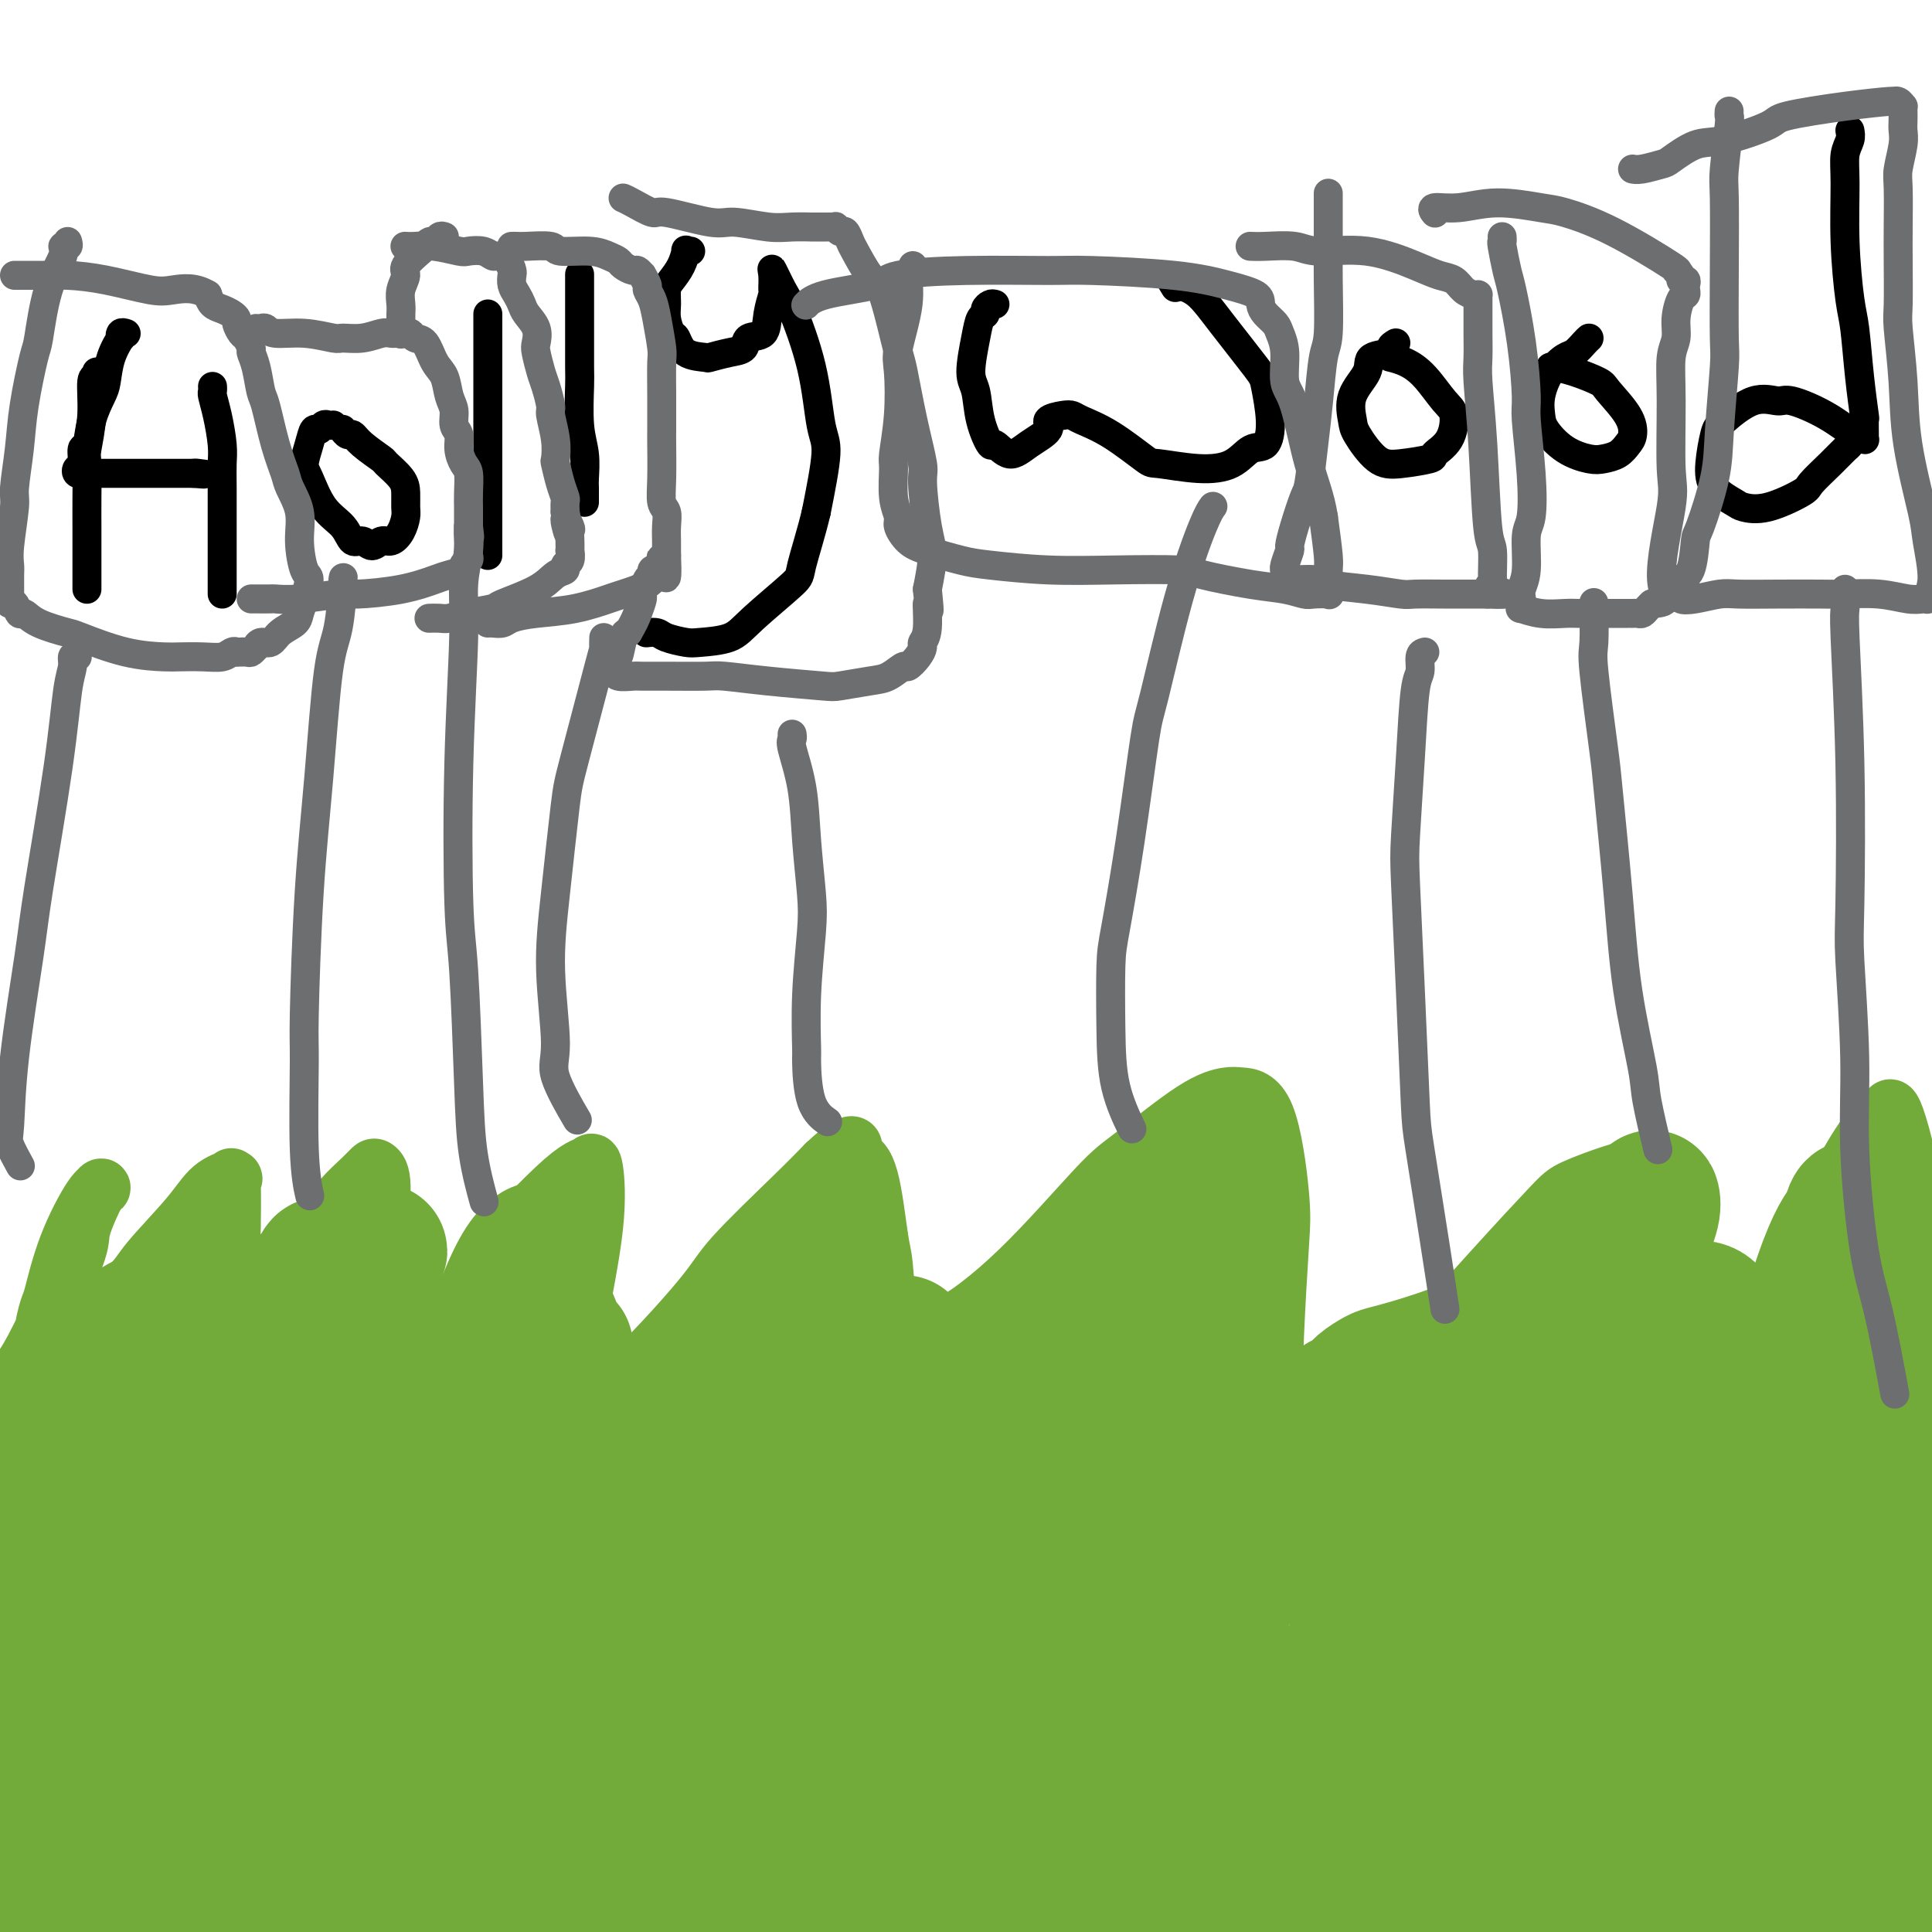 <svg viewBox='0 0 400 400' version='1.1' xmlns='http://www.w3.org/2000/svg' xmlns:xlink='http://www.w3.org/1999/xlink'><g fill='none' stroke='#73AB3A' stroke-width='12' stroke-linecap='round' stroke-linejoin='round'><path d='M4,290c0.031,0.502 0.062,1.004 0,0c-0.062,-1.004 -0.215,-3.513 0,-5c0.215,-1.487 0.800,-1.951 2,-4c1.200,-2.049 3.016,-5.684 5,-10c1.984,-4.316 4.136,-9.314 5,-12c0.864,-2.686 0.440,-3.059 1,-5c0.560,-1.941 2.105,-5.448 3,-7c0.895,-1.552 1.141,-1.149 1,-1c-0.141,0.149 -0.669,0.043 -2,2c-1.331,1.957 -3.464,5.978 -5,10c-1.536,4.022 -2.476,8.044 -3,10c-0.524,1.956 -0.633,1.845 -1,3c-0.367,1.155 -0.992,3.576 -1,5c-0.008,1.424 0.601,1.852 1,2c0.399,0.148 0.588,0.015 1,0c0.412,-0.015 1.046,0.088 4,-2c2.954,-2.088 8.229,-6.367 11,-9c2.771,-2.633 3.040,-3.618 5,-6c1.960,-2.382 5.611,-6.159 8,-9c2.389,-2.841 3.516,-4.744 5,-6c1.484,-1.256 3.325,-1.864 4,-2c0.675,-0.136 0.183,0.200 0,0c-0.183,-0.200 -0.059,-0.937 0,1c0.059,1.937 0.051,6.547 0,9c-0.051,2.453 -0.146,2.748 -1,5c-0.854,2.252 -2.466,6.459 -3,9c-0.534,2.541 0.010,3.415 0,4c-0.010,0.585 -0.574,0.881 0,1c0.574,0.119 2.287,0.059 4,0'/><path d='M48,273c2.023,-0.874 5.081,-5.558 9,-10c3.919,-4.442 8.699,-8.642 11,-11c2.301,-2.358 2.124,-2.875 3,-4c0.876,-1.125 2.803,-2.860 4,-4c1.197,-1.140 1.662,-1.685 2,-2c0.338,-0.315 0.550,-0.398 1,0c0.450,0.398 1.139,1.279 1,5c-0.139,3.721 -1.106,10.283 -2,16c-0.894,5.717 -1.714,10.590 -2,13c-0.286,2.410 -0.036,2.356 0,3c0.036,0.644 -0.142,1.984 0,3c0.142,1.016 0.603,1.708 1,2c0.397,0.292 0.731,0.185 3,-1c2.269,-1.185 6.474,-3.449 11,-8c4.526,-4.551 9.373,-11.390 12,-15c2.627,-3.610 3.032,-3.990 5,-6c1.968,-2.010 5.497,-5.649 8,-8c2.503,-2.351 3.980,-3.415 5,-4c1.020,-0.585 1.582,-0.691 2,-1c0.418,-0.309 0.692,-0.822 1,1c0.308,1.822 0.651,5.979 0,12c-0.651,6.021 -2.296,13.907 -3,18c-0.704,4.093 -0.467,4.392 -1,7c-0.533,2.608 -1.835,7.524 -2,10c-0.165,2.476 0.808,2.511 1,3c0.192,0.489 -0.396,1.430 1,1c1.396,-0.430 4.777,-2.231 10,-7c5.223,-4.769 12.286,-12.505 16,-17c3.714,-4.495 4.077,-5.749 7,-9c2.923,-3.251 8.407,-8.500 12,-12c3.593,-3.500 5.297,-5.250 7,-7'/><path d='M171,241c7.610,-7.171 5.636,-2.597 5,-1c-0.636,1.597 0.066,0.218 1,0c0.934,-0.218 2.100,0.724 3,4c0.900,3.276 1.532,8.887 2,12c0.468,3.113 0.770,3.728 1,6c0.230,2.272 0.387,6.201 1,9c0.613,2.799 1.682,4.467 2,5c0.318,0.533 -0.117,-0.071 1,0c1.117,0.071 3.784,0.815 8,-1c4.216,-1.815 9.980,-6.189 16,-12c6.020,-5.811 12.296,-13.060 16,-17c3.704,-3.940 4.837,-4.572 8,-7c3.163,-2.428 8.357,-6.654 12,-9c3.643,-2.346 5.733,-2.813 7,-3c1.267,-0.187 1.709,-0.093 3,0c1.291,0.093 3.430,0.187 5,4c1.570,3.813 2.570,11.346 3,16c0.430,4.654 0.291,6.430 0,11c-0.291,4.570 -0.735,11.933 -1,18c-0.265,6.067 -0.352,10.839 0,14c0.352,3.161 1.144,4.710 2,6c0.856,1.290 1.777,2.322 2,3c0.223,0.678 -0.253,1.002 3,-1c3.253,-2.002 10.235,-6.331 14,-9c3.765,-2.669 4.312,-3.678 8,-8c3.688,-4.322 10.517,-11.958 16,-18c5.483,-6.042 9.621,-10.489 12,-13c2.379,-2.511 2.998,-3.085 5,-4c2.002,-0.915 5.385,-2.169 8,-3c2.615,-0.831 4.461,-1.237 6,0c1.539,1.237 2.769,4.119 4,7'/><path d='M344,250c0.950,2.006 1.326,3.522 2,9c0.674,5.478 1.644,14.917 2,25c0.356,10.083 0.096,20.810 0,27c-0.096,6.190 -0.027,7.842 0,12c0.027,4.158 0.013,10.822 0,15c-0.013,4.178 -0.023,5.870 0,7c0.023,1.130 0.081,1.698 0,2c-0.081,0.302 -0.300,0.340 0,0c0.300,-0.340 1.121,-1.056 3,-7c1.879,-5.944 4.817,-17.117 6,-23c1.183,-5.883 0.612,-6.477 2,-12c1.388,-5.523 4.736,-15.974 8,-25c3.264,-9.026 6.443,-16.626 8,-21c1.557,-4.374 1.491,-5.520 3,-9c1.509,-3.480 4.591,-9.293 7,-13c2.409,-3.707 4.143,-5.309 5,-6c0.857,-0.691 0.835,-0.471 1,-1c0.165,-0.529 0.516,-1.805 2,3c1.484,4.805 4.100,15.692 5,30c0.900,14.308 0.083,32.036 0,42c-0.083,9.964 0.567,12.165 0,21c-0.567,8.835 -2.351,24.304 -3,38c-0.649,13.696 -0.163,25.620 0,32c0.163,6.380 0.002,7.215 0,11c-0.002,3.785 0.153,10.519 1,18c0.847,7.481 2.385,15.709 3,19c0.615,3.291 0.308,1.646 0,0'/></g>
<g fill='none' stroke='#73AB3A' stroke-width='28' stroke-linecap='round' stroke-linejoin='round'><path d='M385,259c-0.323,0.265 -0.647,0.530 -1,2c-0.353,1.470 -0.736,4.144 -1,6c-0.264,1.856 -0.408,2.894 -1,9c-0.592,6.106 -1.632,17.278 -2,24c-0.368,6.722 -0.064,8.992 0,16c0.064,7.008 -0.113,18.752 0,29c0.113,10.248 0.515,18.999 1,27c0.485,8.001 1.055,15.254 1,19c-0.055,3.746 -0.733,3.987 -1,6c-0.267,2.013 -0.122,5.799 0,8c0.122,2.201 0.222,2.818 0,3c-0.222,0.182 -0.765,-0.070 -1,-1c-0.235,-0.930 -0.162,-2.536 0,-4c0.162,-1.464 0.411,-2.784 0,-9c-0.411,-6.216 -1.483,-17.328 -2,-23c-0.517,-5.672 -0.479,-5.906 -1,-12c-0.521,-6.094 -1.600,-18.049 -2,-28c-0.400,-9.951 -0.121,-17.897 0,-22c0.121,-4.103 0.085,-4.363 0,-7c-0.085,-2.637 -0.218,-7.650 0,-11c0.218,-3.350 0.788,-5.038 1,-6c0.212,-0.962 0.065,-1.197 0,-2c-0.065,-0.803 -0.049,-2.175 0,-3c0.049,-0.825 0.129,-1.102 0,-2c-0.129,-0.898 -0.468,-2.416 -1,2c-0.532,4.416 -1.259,14.766 -2,27c-0.741,12.234 -1.498,26.353 -2,35c-0.502,8.647 -0.751,11.824 -1,15'/><path d='M370,357c-1.451,16.539 -2.077,19.388 -3,25c-0.923,5.612 -2.142,13.988 -3,18c-0.858,4.012 -1.355,3.658 -2,5c-0.645,1.342 -1.439,4.378 -2,6c-0.561,1.622 -0.890,1.828 -1,2c-0.110,0.172 -0.003,0.308 0,0c0.003,-0.308 -0.099,-1.060 0,-5c0.099,-3.940 0.400,-11.067 2,-20c1.600,-8.933 4.498,-19.671 6,-26c1.502,-6.329 1.609,-8.250 3,-15c1.391,-6.750 4.065,-18.330 6,-28c1.935,-9.670 3.131,-17.432 4,-22c0.869,-4.568 1.409,-5.944 2,-10c0.591,-4.056 1.231,-10.792 2,-15c0.769,-4.208 1.668,-5.888 2,-7c0.332,-1.112 0.099,-1.657 0,-2c-0.099,-0.343 -0.064,-0.484 0,-1c0.064,-0.516 0.158,-1.406 0,-2c-0.158,-0.594 -0.568,-0.892 -1,-1c-0.432,-0.108 -0.886,-0.025 -1,0c-0.114,0.025 0.113,-0.006 0,0c-0.113,0.006 -0.565,0.049 -1,0c-0.435,-0.049 -0.851,-0.191 -1,1c-0.149,1.191 -0.029,3.715 0,7c0.029,3.285 -0.031,7.330 0,14c0.031,6.670 0.153,15.966 0,21c-0.153,5.034 -0.580,5.805 -1,11c-0.420,5.195 -0.834,14.815 -2,24c-1.166,9.185 -3.083,17.934 -4,23c-0.917,5.066 -0.833,6.447 -2,11c-1.167,4.553 -3.583,12.276 -6,20'/><path d='M367,391c-2.833,11.175 -3.914,12.112 -5,13c-1.086,0.888 -2.175,1.725 -3,3c-0.825,1.275 -1.386,2.987 -2,4c-0.614,1.013 -1.282,1.328 -2,1c-0.718,-0.328 -1.488,-1.298 -2,-2c-0.512,-0.702 -0.767,-1.136 -2,-5c-1.233,-3.864 -3.443,-11.157 -5,-20c-1.557,-8.843 -2.459,-19.236 -3,-25c-0.541,-5.764 -0.720,-6.900 -1,-12c-0.280,-5.100 -0.661,-14.165 -1,-21c-0.339,-6.835 -0.636,-11.442 -1,-15c-0.364,-3.558 -0.795,-6.068 -1,-7c-0.205,-0.932 -0.185,-0.286 0,-1c0.185,-0.714 0.533,-2.789 0,2c-0.533,4.789 -1.948,16.440 -3,23c-1.052,6.560 -1.742,8.028 -2,14c-0.258,5.972 -0.084,16.447 0,26c0.084,9.553 0.078,18.186 0,23c-0.078,4.814 -0.228,5.811 0,8c0.228,2.189 0.833,5.570 1,8c0.167,2.430 -0.104,3.910 0,4c0.104,0.090 0.584,-1.209 1,-3c0.416,-1.791 0.766,-4.072 1,-8c0.234,-3.928 0.350,-9.502 0,-12c-0.350,-2.498 -1.166,-1.919 -2,-14c-0.834,-12.081 -1.688,-36.823 -2,-48c-0.312,-11.177 -0.084,-8.791 0,-12c0.084,-3.209 0.022,-12.015 0,-16c-0.022,-3.985 -0.006,-3.150 0,-4c0.006,-0.850 0.002,-3.386 0,-5c-0.002,-1.614 -0.001,-2.307 0,-3'/><path d='M333,287c-0.531,-19.420 -0.857,-5.470 -1,-1c-0.143,4.470 -0.102,-0.539 -1,0c-0.898,0.539 -2.734,6.628 -4,10c-1.266,3.372 -1.962,4.029 -3,11c-1.038,6.971 -2.419,20.256 -3,31c-0.581,10.744 -0.364,18.947 0,25c0.364,6.053 0.873,9.955 1,12c0.127,2.045 -0.129,2.233 0,3c0.129,0.767 0.644,2.114 1,2c0.356,-0.114 0.553,-1.688 1,-3c0.447,-1.312 1.143,-2.363 3,-8c1.857,-5.637 4.876,-15.861 6,-27c1.124,-11.139 0.354,-23.193 0,-30c-0.354,-6.807 -0.293,-8.366 0,-14c0.293,-5.634 0.818,-15.344 1,-21c0.182,-5.656 0.020,-7.259 0,-8c-0.020,-0.741 0.102,-0.622 0,-1c-0.102,-0.378 -0.429,-1.255 -1,-1c-0.571,0.255 -1.385,1.642 -2,3c-0.615,1.358 -1.032,2.689 -2,9c-0.968,6.311 -2.487,17.603 -4,28c-1.513,10.397 -3.018,19.899 -4,29c-0.982,9.101 -1.439,17.803 -2,22c-0.561,4.197 -1.226,3.890 -2,6c-0.774,2.110 -1.656,6.636 -2,9c-0.344,2.364 -0.152,2.565 0,2c0.152,-0.565 0.262,-1.897 1,-4c0.738,-2.103 2.105,-4.976 3,-8c0.895,-3.024 1.318,-6.199 2,-9c0.682,-2.801 1.623,-5.229 3,-10c1.377,-4.771 3.188,-11.886 5,-19'/><path d='M329,325c2.954,-10.828 3.338,-13.900 4,-19c0.662,-5.100 1.601,-12.230 2,-16c0.399,-3.770 0.257,-4.182 0,-7c-0.257,-2.818 -0.627,-8.042 -1,-11c-0.373,-2.958 -0.747,-3.650 -1,-4c-0.253,-0.350 -0.385,-0.356 -1,-1c-0.615,-0.644 -1.713,-1.924 -3,-2c-1.287,-0.076 -2.764,1.052 -4,2c-1.236,0.948 -2.231,1.714 -4,3c-1.769,1.286 -4.311,3.091 -7,6c-2.689,2.909 -5.525,6.923 -7,9c-1.475,2.077 -1.588,2.216 -3,4c-1.412,1.784 -4.123,5.212 -6,8c-1.877,2.788 -2.918,4.936 -4,7c-1.082,2.064 -2.203,4.043 -3,5c-0.797,0.957 -1.269,0.890 -2,2c-0.731,1.110 -1.720,3.397 -3,5c-1.280,1.603 -2.850,2.522 -4,3c-1.150,0.478 -1.879,0.514 -3,1c-1.121,0.486 -2.635,1.421 -4,2c-1.365,0.579 -2.581,0.803 -3,1c-0.419,0.197 -0.039,0.368 -1,0c-0.961,-0.368 -3.262,-1.276 -5,-2c-1.738,-0.724 -2.914,-1.265 -4,-4c-1.086,-2.735 -2.084,-7.663 -3,-10c-0.916,-2.337 -1.751,-2.085 -2,-4c-0.249,-1.915 0.088,-5.999 0,-10c-0.088,-4.001 -0.601,-7.918 -1,-10c-0.399,-2.082 -0.684,-2.330 -1,-4c-0.316,-1.670 -0.662,-4.763 -1,-7c-0.338,-2.237 -0.669,-3.619 -1,-5'/><path d='M253,267c-0.525,-6.318 0.162,-4.111 0,-4c-0.162,0.111 -1.173,-1.872 -2,-3c-0.827,-1.128 -1.470,-1.399 -2,-2c-0.530,-0.601 -0.946,-1.532 -1,-2c-0.054,-0.468 0.256,-0.474 0,-1c-0.256,-0.526 -1.078,-1.572 -1,-1c0.078,0.572 1.054,2.763 2,7c0.946,4.237 1.861,10.521 2,15c0.139,4.479 -0.499,7.151 -1,9c-0.501,1.849 -0.867,2.873 -1,4c-0.133,1.127 -0.034,2.357 0,3c0.034,0.643 0.002,0.698 0,1c-0.002,0.302 0.027,0.849 0,1c-0.027,0.151 -0.110,-0.095 0,-1c0.110,-0.905 0.411,-2.471 1,-4c0.589,-1.529 1.464,-3.023 2,-6c0.536,-2.977 0.732,-7.438 1,-11c0.268,-3.562 0.607,-6.225 1,-9c0.393,-2.775 0.838,-5.660 1,-7c0.162,-1.340 0.040,-1.133 0,-2c-0.040,-0.867 0.000,-2.807 0,-4c-0.000,-1.193 -0.041,-1.639 0,-2c0.041,-0.361 0.165,-0.636 0,-1c-0.165,-0.364 -0.619,-0.818 -1,-1c-0.381,-0.182 -0.691,-0.091 -1,0'/><path d='M253,246c-0.252,-1.551 0.117,-0.429 0,0c-0.117,0.429 -0.722,0.165 -1,0c-0.278,-0.165 -0.231,-0.231 -1,0c-0.769,0.231 -2.355,0.757 -3,1c-0.645,0.243 -0.349,0.202 -1,1c-0.651,0.798 -2.248,2.435 -4,4c-1.752,1.565 -3.658,3.056 -6,5c-2.342,1.944 -5.120,4.339 -7,6c-1.880,1.661 -2.862,2.588 -4,4c-1.138,1.412 -2.431,3.310 -5,5c-2.569,1.690 -6.415,3.173 -8,4c-1.585,0.827 -0.910,0.999 -2,2c-1.090,1.001 -3.946,2.831 -6,4c-2.054,1.169 -3.308,1.676 -4,2c-0.692,0.324 -0.824,0.466 -2,1c-1.176,0.534 -3.396,1.460 -5,2c-1.604,0.540 -2.591,0.693 -4,1c-1.409,0.307 -3.240,0.769 -4,1c-0.760,0.231 -0.449,0.233 -1,0c-0.551,-0.233 -1.965,-0.700 -3,-1c-1.035,-0.300 -1.692,-0.433 -2,-1c-0.308,-0.567 -0.268,-1.570 -1,-2c-0.732,-0.430 -2.235,-0.288 -3,-1c-0.765,-0.712 -0.793,-2.277 -1,-3c-0.207,-0.723 -0.592,-0.604 -1,-2c-0.408,-1.396 -0.839,-4.308 -1,-7c-0.161,-2.692 -0.054,-5.165 0,-7c0.054,-1.835 0.053,-3.033 0,-4c-0.053,-0.967 -0.158,-1.705 0,-2c0.158,-0.295 0.579,-0.148 1,0'/><path d='M174,259c-0.245,-4.084 0.143,-1.795 0,-1c-0.143,0.795 -0.816,0.096 -1,0c-0.184,-0.096 0.120,0.411 0,1c-0.120,0.589 -0.664,1.260 -2,3c-1.336,1.740 -3.464,4.548 -6,8c-2.536,3.452 -5.479,7.548 -7,10c-1.521,2.452 -1.618,3.259 -3,5c-1.382,1.741 -4.048,4.414 -6,7c-1.952,2.586 -3.191,5.084 -4,6c-0.809,0.916 -1.187,0.248 -2,1c-0.813,0.752 -2.062,2.923 -3,4c-0.938,1.077 -1.566,1.059 -2,1c-0.434,-0.059 -0.675,-0.159 -1,0c-0.325,0.159 -0.734,0.575 -1,1c-0.266,0.425 -0.389,0.857 -1,1c-0.611,0.143 -1.709,-0.004 -2,0c-0.291,0.004 0.226,0.160 0,0c-0.226,-0.160 -1.196,-0.635 -2,-1c-0.804,-0.365 -1.443,-0.621 -2,-1c-0.557,-0.379 -1.031,-0.881 -1,-1c0.031,-0.119 0.566,0.145 0,0c-0.566,-0.145 -2.234,-0.700 -3,-1c-0.766,-0.300 -0.628,-0.344 -1,-1c-0.372,-0.656 -1.252,-1.925 -2,-3c-0.748,-1.075 -1.363,-1.957 -2,-4c-0.637,-2.043 -1.294,-5.249 -2,-7c-0.706,-1.751 -1.459,-2.048 -2,-3c-0.541,-0.952 -0.869,-2.558 -1,-4c-0.131,-1.442 -0.066,-2.721 0,-4'/><path d='M115,276c-1.245,-3.767 -0.859,-2.185 -1,-2c-0.141,0.185 -0.810,-1.028 -1,-2c-0.190,-0.972 0.098,-1.705 0,-2c-0.098,-0.295 -0.584,-0.154 -1,0c-0.416,0.154 -0.763,0.321 -1,1c-0.237,0.679 -0.366,1.870 -1,3c-0.634,1.130 -1.774,2.200 -3,4c-1.226,1.800 -2.538,4.331 -4,7c-1.462,2.669 -3.073,5.475 -5,8c-1.927,2.525 -4.170,4.767 -5,6c-0.830,1.233 -0.249,1.456 -1,2c-0.751,0.544 -2.835,1.410 -4,2c-1.165,0.590 -1.412,0.906 -2,1c-0.588,0.094 -1.519,-0.032 -2,0c-0.481,0.032 -0.514,0.222 -1,0c-0.486,-0.222 -1.426,-0.855 -2,-1c-0.574,-0.145 -0.784,0.198 -1,0c-0.216,-0.198 -0.439,-0.937 -1,-2c-0.561,-1.063 -1.460,-2.451 -2,-3c-0.540,-0.549 -0.722,-0.259 -1,-1c-0.278,-0.741 -0.653,-2.514 -1,-4c-0.347,-1.486 -0.667,-2.686 -1,-4c-0.333,-1.314 -0.680,-2.742 -1,-4c-0.320,-1.258 -0.611,-2.348 -1,-3c-0.389,-0.652 -0.874,-0.868 -1,-2c-0.126,-1.132 0.107,-3.181 0,-4c-0.107,-0.819 -0.553,-0.410 -1,0'/><path d='M70,276c-1.262,-3.568 -0.918,-1.489 -1,-1c-0.082,0.489 -0.589,-0.613 -1,-1c-0.411,-0.387 -0.728,-0.058 -1,0c-0.272,0.058 -0.501,-0.156 -1,0c-0.499,0.156 -1.267,0.682 -2,1c-0.733,0.318 -1.432,0.427 -2,1c-0.568,0.573 -1.005,1.611 -2,3c-0.995,1.389 -2.546,3.129 -4,5c-1.454,1.871 -2.810,3.874 -4,5c-1.190,1.126 -2.213,1.375 -3,2c-0.787,0.625 -1.337,1.625 -2,2c-0.663,0.375 -1.439,0.125 -2,0c-0.561,-0.125 -0.907,-0.124 -1,0c-0.093,0.124 0.066,0.370 0,0c-0.066,-0.370 -0.357,-1.356 -1,-3c-0.643,-1.644 -1.639,-3.945 -2,-5c-0.361,-1.055 -0.086,-0.864 0,-2c0.086,-1.136 -0.015,-3.601 0,-5c0.015,-1.399 0.146,-1.733 0,-2c-0.146,-0.267 -0.569,-0.466 -1,-1c-0.431,-0.534 -0.868,-1.402 -1,-2c-0.132,-0.598 0.043,-0.927 0,-1c-0.043,-0.073 -0.304,0.110 -1,0c-0.696,-0.110 -1.826,-0.513 -4,0c-2.174,0.513 -5.392,1.943 -8,4c-2.608,2.057 -4.605,4.740 -6,6c-1.395,1.260 -2.189,1.097 -4,3c-1.811,1.903 -4.640,5.871 -7,9c-2.360,3.129 -4.251,5.419 -5,7c-0.749,1.581 -0.357,2.452 -1,5c-0.643,2.548 -2.322,6.774 -4,11'/><path d='M-1,317c-1.020,5.655 -1.070,11.793 -1,15c0.070,3.207 0.259,3.483 0,8c-0.259,4.517 -0.967,13.277 -1,21c-0.033,7.723 0.608,14.411 1,22c0.392,7.589 0.535,16.078 1,21c0.465,4.922 1.251,6.276 2,10c0.749,3.724 1.462,9.817 2,14c0.538,4.183 0.901,6.454 1,8c0.099,1.546 -0.064,2.365 0,3c0.064,0.635 0.357,1.084 1,1c0.643,-0.084 1.636,-0.702 2,-1c0.364,-0.298 0.100,-0.277 1,-6c0.900,-5.723 2.964,-17.189 4,-28c1.036,-10.811 1.044,-20.967 2,-33c0.956,-12.033 2.858,-25.945 4,-33c1.142,-7.055 1.522,-7.255 2,-11c0.478,-3.745 1.054,-11.035 2,-17c0.946,-5.965 2.261,-10.606 3,-13c0.739,-2.394 0.901,-2.543 1,-4c0.099,-1.457 0.135,-4.224 0,-5c-0.135,-0.776 -0.440,0.440 -1,2c-0.560,1.560 -1.376,3.466 -3,11c-1.624,7.534 -4.057,20.697 -6,33c-1.943,12.303 -3.397,23.748 -5,36c-1.603,12.252 -3.355,25.312 -4,32c-0.645,6.688 -0.184,7.003 0,10c0.184,2.997 0.091,8.676 0,12c-0.091,3.324 -0.179,4.293 0,4c0.179,-0.293 0.625,-1.848 1,-2c0.375,-0.152 0.679,1.099 3,-5c2.321,-6.099 6.661,-19.550 11,-33'/><path d='M22,389c2.751,-8.817 2.128,-10.861 4,-21c1.872,-10.139 6.241,-28.375 10,-41c3.759,-12.625 6.910,-19.640 10,-27c3.090,-7.360 6.119,-15.065 8,-19c1.881,-3.935 2.614,-4.099 4,-6c1.386,-1.901 3.426,-5.539 5,-8c1.574,-2.461 2.683,-3.746 3,-4c0.317,-0.254 -0.157,0.522 0,0c0.157,-0.522 0.946,-2.342 1,0c0.054,2.342 -0.626,8.847 -1,13c-0.374,4.153 -0.442,5.954 -2,14c-1.558,8.046 -4.606,22.337 -7,34c-2.394,11.663 -4.134,20.699 -6,29c-1.866,8.301 -3.859,15.869 -5,20c-1.141,4.131 -1.432,4.827 -2,7c-0.568,2.173 -1.414,5.823 -2,8c-0.586,2.177 -0.914,2.879 -1,3c-0.086,0.121 0.069,-0.340 0,0c-0.069,0.340 -0.362,1.480 1,-3c1.362,-4.480 4.377,-14.579 6,-20c1.623,-5.421 1.852,-6.162 3,-12c1.148,-5.838 3.214,-16.771 6,-26c2.786,-9.229 6.292,-16.753 9,-25c2.708,-8.247 4.619,-17.216 6,-22c1.381,-4.784 2.232,-5.383 3,-8c0.768,-2.617 1.451,-7.254 2,-10c0.549,-2.746 0.962,-3.603 1,-4c0.038,-0.397 -0.299,-0.333 0,-1c0.299,-0.667 1.234,-2.064 0,0c-1.234,2.064 -4.638,7.590 -7,13c-2.362,5.410 -3.681,10.705 -5,16'/><path d='M66,289c-3.953,10.749 -7.836,23.622 -11,36c-3.164,12.378 -5.608,24.260 -8,36c-2.392,11.740 -4.732,23.339 -6,30c-1.268,6.661 -1.464,8.385 -2,13c-0.536,4.615 -1.414,12.121 -2,17c-0.586,4.879 -0.881,7.130 -1,8c-0.119,0.870 -0.061,0.358 0,1c0.061,0.642 0.124,2.438 2,1c1.876,-1.438 5.564,-6.109 8,-9c2.436,-2.891 3.619,-4.002 7,-11c3.381,-6.998 8.960,-19.884 14,-31c5.040,-11.116 9.539,-20.461 15,-31c5.461,-10.539 11.882,-22.272 15,-29c3.118,-6.728 2.933,-8.452 5,-13c2.067,-4.548 6.387,-11.919 9,-17c2.613,-5.081 3.519,-7.873 4,-9c0.481,-1.127 0.538,-0.590 1,-1c0.462,-0.410 1.328,-1.767 1,-1c-0.328,0.767 -1.850,3.659 -3,6c-1.150,2.341 -1.928,4.130 -5,11c-3.072,6.870 -8.438,18.821 -13,30c-4.562,11.179 -8.319,21.588 -12,32c-3.681,10.412 -7.286,20.828 -9,26c-1.714,5.172 -1.536,5.100 -2,8c-0.464,2.900 -1.569,8.773 -2,12c-0.431,3.227 -0.187,3.809 0,4c0.187,0.191 0.318,-0.010 0,0c-0.318,0.010 -1.085,0.229 1,-6c2.085,-6.229 7.023,-18.908 10,-26c2.977,-7.092 3.993,-8.598 6,-16c2.007,-7.402 5.003,-20.701 8,-34'/><path d='M96,326c5.177,-18.066 5.621,-22.231 7,-29c1.379,-6.769 3.693,-16.140 5,-21c1.307,-4.860 1.608,-5.207 2,-7c0.392,-1.793 0.877,-5.032 1,-7c0.123,-1.968 -0.115,-2.666 0,-3c0.115,-0.334 0.582,-0.304 0,0c-0.582,0.304 -2.214,0.882 -5,7c-2.786,6.118 -6.725,17.775 -9,24c-2.275,6.225 -2.885,7.019 -5,14c-2.115,6.981 -5.733,20.151 -9,31c-3.267,10.849 -6.182,19.379 -8,28c-1.818,8.621 -2.539,17.333 -3,22c-0.461,4.667 -0.661,5.289 -1,8c-0.339,2.711 -0.816,7.512 -1,10c-0.184,2.488 -0.076,2.665 0,3c0.076,0.335 0.120,0.829 0,1c-0.120,0.171 -0.406,0.019 1,-7c1.406,-7.019 4.502,-20.906 6,-28c1.498,-7.094 1.397,-7.394 3,-13c1.603,-5.606 4.911,-16.516 8,-25c3.089,-8.484 5.960,-14.542 9,-21c3.040,-6.458 6.250,-13.316 8,-17c1.750,-3.684 2.039,-4.194 3,-6c0.961,-1.806 2.595,-4.907 4,-6c1.405,-1.093 2.583,-0.177 3,0c0.417,0.177 0.075,-0.385 0,6c-0.075,6.385 0.118,19.716 -1,33c-1.118,13.284 -3.547,26.519 -5,34c-1.453,7.481 -1.930,9.206 -3,16c-1.070,6.794 -2.734,18.655 -4,27c-1.266,8.345 -2.133,13.172 -3,18'/><path d='M99,418c-2.767,16.562 -2.183,10.468 -2,8c0.183,-2.468 -0.033,-1.310 0,0c0.033,1.310 0.316,2.771 3,-3c2.684,-5.771 7.769,-18.774 11,-26c3.231,-7.226 4.607,-8.677 8,-16c3.393,-7.323 8.802,-20.520 15,-32c6.198,-11.480 13.186,-21.242 17,-27c3.814,-5.758 4.455,-7.512 7,-12c2.545,-4.488 6.993,-11.711 10,-16c3.007,-4.289 4.572,-5.643 5,-6c0.428,-0.357 -0.282,0.284 -1,1c-0.718,0.716 -1.445,1.506 -6,7c-4.555,5.494 -12.936,15.691 -22,29c-9.064,13.309 -18.809,29.729 -24,39c-5.191,9.271 -5.829,11.392 -10,20c-4.171,8.608 -11.877,23.703 -17,34c-5.123,10.297 -7.665,15.796 -9,19c-1.335,3.204 -1.463,4.114 -2,5c-0.537,0.886 -1.483,1.748 -2,3c-0.517,1.252 -0.605,2.894 4,-3c4.605,-5.894 13.904,-19.322 19,-27c5.096,-7.678 5.990,-9.604 12,-19c6.010,-9.396 17.136,-26.261 27,-42c9.864,-15.739 18.467,-30.351 23,-38c4.533,-7.649 4.996,-8.334 8,-13c3.004,-4.666 8.550,-13.312 11,-18c2.450,-4.688 1.803,-5.416 2,-6c0.197,-0.584 1.238,-1.022 1,-1c-0.238,0.022 -1.756,0.506 -8,6c-6.244,5.494 -17.212,15.998 -27,27c-9.788,11.002 -18.394,22.501 -27,34'/><path d='M125,345c-5.786,7.595 -6.750,9.581 -11,16c-4.250,6.419 -11.785,17.271 -17,25c-5.215,7.729 -8.109,12.336 -10,15c-1.891,2.664 -2.779,3.387 -3,4c-0.221,0.613 0.224,1.116 0,2c-0.224,0.884 -1.116,2.148 3,-2c4.116,-4.148 13.242,-13.708 18,-19c4.758,-5.292 5.149,-6.317 10,-11c4.851,-4.683 14.160,-13.024 23,-21c8.840,-7.976 17.209,-15.588 22,-20c4.791,-4.412 6.004,-5.626 10,-9c3.996,-3.374 10.775,-8.908 16,-13c5.225,-4.092 8.898,-6.742 12,-9c3.102,-2.258 5.634,-4.123 7,-5c1.366,-0.877 1.565,-0.764 2,-1c0.435,-0.236 1.104,-0.820 1,-1c-0.104,-0.180 -0.982,0.046 -1,0c-0.018,-0.046 0.824,-0.363 -1,0c-1.824,0.363 -6.313,1.406 -10,2c-3.687,0.594 -6.571,0.738 -8,1c-1.429,0.262 -1.403,0.641 -3,1c-1.597,0.359 -4.816,0.699 -7,1c-2.184,0.301 -3.332,0.564 -4,1c-0.668,0.436 -0.855,1.045 -1,1c-0.145,-0.045 -0.248,-0.743 0,0c0.248,0.743 0.848,2.927 4,6c3.152,3.073 8.856,7.036 12,9c3.144,1.964 3.729,1.928 8,3c4.271,1.072 12.227,3.250 19,4c6.773,0.750 12.364,0.071 17,-1c4.636,-1.071 8.318,-2.536 12,-4'/><path d='M245,320c5.266,-1.011 3.932,-1.040 6,-3c2.068,-1.960 7.538,-5.852 11,-9c3.462,-3.148 4.916,-5.550 6,-7c1.084,-1.450 1.799,-1.946 3,-3c1.201,-1.054 2.887,-2.666 4,-4c1.113,-1.334 1.653,-2.389 2,-3c0.347,-0.611 0.500,-0.778 1,-1c0.500,-0.222 1.348,-0.497 2,-1c0.652,-0.503 1.109,-1.232 2,-2c0.891,-0.768 2.217,-1.573 3,-2c0.783,-0.427 1.024,-0.476 3,-1c1.976,-0.524 5.687,-1.522 10,-3c4.313,-1.478 9.226,-3.435 12,-5c2.774,-1.565 3.407,-2.737 5,-4c1.593,-1.263 4.146,-2.618 7,-5c2.854,-2.382 6.008,-5.790 8,-7c1.992,-1.210 2.821,-0.221 4,-1c1.179,-0.779 2.708,-3.324 4,-5c1.292,-1.676 2.348,-2.481 3,-3c0.652,-0.519 0.900,-0.750 1,-1c0.100,-0.250 0.054,-0.517 0,-1c-0.054,-0.483 -0.114,-1.181 0,-1c0.114,0.181 0.404,1.242 0,3c-0.404,1.758 -1.500,4.214 -3,8c-1.500,3.786 -3.404,8.904 -6,15c-2.596,6.096 -5.885,13.170 -8,18c-2.115,4.830 -3.058,7.415 -4,10'/><path d='M321,302c-4.669,11.578 -5.842,13.523 -8,18c-2.158,4.477 -5.300,11.484 -7,15c-1.700,3.516 -1.959,3.539 -3,6c-1.041,2.461 -2.863,7.358 -4,11c-1.137,3.642 -1.589,6.028 -2,7c-0.411,0.972 -0.779,0.530 -1,1c-0.221,0.470 -0.293,1.851 0,2c0.293,0.149 0.950,-0.934 1,-2c0.050,-1.066 -0.507,-2.114 1,-6c1.507,-3.886 5.080,-10.609 8,-18c2.920,-7.391 5.188,-15.448 7,-20c1.812,-4.552 3.168,-5.599 5,-9c1.832,-3.401 4.141,-9.158 7,-14c2.859,-4.842 6.268,-8.770 10,-12c3.732,-3.230 7.787,-5.761 10,-7c2.213,-1.239 2.585,-1.185 4,-2c1.415,-0.815 3.875,-2.500 6,1c2.125,3.500 3.916,12.183 5,18c1.084,5.817 1.461,8.766 1,17c-0.461,8.234 -1.759,21.753 -3,34c-1.241,12.247 -2.425,23.222 -3,29c-0.575,5.778 -0.543,6.358 -1,10c-0.457,3.642 -1.405,10.345 -2,14c-0.595,3.655 -0.836,4.262 -1,5c-0.164,0.738 -0.249,1.605 0,1c0.249,-0.605 0.832,-2.684 2,-10c1.168,-7.316 2.921,-19.868 5,-35c2.079,-15.132 4.483,-32.843 6,-43c1.517,-10.157 2.148,-12.759 4,-19c1.852,-6.241 4.926,-16.120 8,-26'/><path d='M376,268c3.167,-10.051 5.084,-12.677 6,-14c0.916,-1.323 0.832,-1.342 1,-2c0.168,-0.658 0.588,-1.956 1,-2c0.412,-0.044 0.815,1.167 1,9c0.185,7.833 0.152,22.288 0,30c-0.152,7.712 -0.423,8.683 -1,14c-0.577,5.317 -1.461,14.982 -2,24c-0.539,9.018 -0.732,17.390 -1,22c-0.268,4.610 -0.610,5.457 -1,8c-0.390,2.543 -0.829,6.783 -1,10c-0.171,3.217 -0.073,5.410 0,6c0.073,0.590 0.121,-0.425 0,0c-0.121,0.425 -0.410,2.290 0,0c0.410,-2.290 1.518,-8.736 2,-13c0.482,-4.264 0.339,-6.345 1,-13c0.661,-6.655 2.125,-17.884 3,-27c0.875,-9.116 1.161,-16.119 2,-22c0.839,-5.881 2.232,-10.642 3,-13c0.768,-2.358 0.910,-2.315 1,-3c0.090,-0.685 0.129,-2.097 0,-1c-0.129,1.097 -0.427,4.704 -1,8c-0.573,3.296 -1.423,6.282 -3,14c-1.577,7.718 -3.883,20.170 -6,30c-2.117,9.830 -4.045,17.040 -6,24c-1.955,6.960 -3.936,13.671 -5,17c-1.064,3.329 -1.211,3.277 -2,5c-0.789,1.723 -2.220,5.221 -3,7c-0.780,1.779 -0.910,1.838 -1,2c-0.090,0.162 -0.140,0.428 0,1c0.140,0.572 0.468,1.449 1,2c0.532,0.551 1.266,0.775 2,1'/><path d='M367,392c0.581,0.415 0.535,-0.046 1,0c0.465,0.046 1.442,0.600 2,1c0.558,0.400 0.695,0.647 1,1c0.305,0.353 0.776,0.813 1,1c0.224,0.187 0.201,0.102 0,0c-0.201,-0.102 -0.581,-0.220 -1,0c-0.419,0.220 -0.876,0.778 -1,1c-0.124,0.222 0.087,0.109 -2,0c-2.087,-0.109 -6.472,-0.214 -11,-1c-4.528,-0.786 -9.200,-2.251 -15,-3c-5.800,-0.749 -12.728,-0.780 -17,-1c-4.272,-0.220 -5.888,-0.629 -10,-1c-4.112,-0.371 -10.721,-0.705 -19,-1c-8.279,-0.295 -18.228,-0.550 -24,-1c-5.772,-0.450 -7.368,-1.094 -14,-2c-6.632,-0.906 -18.299,-2.075 -30,-2c-11.701,0.075 -23.437,1.392 -30,2c-6.563,0.608 -7.955,0.505 -14,2c-6.045,1.495 -16.744,4.587 -25,7c-8.256,2.413 -14.068,4.145 -20,5c-5.932,0.855 -11.984,0.831 -15,1c-3.016,0.169 -2.998,0.529 -5,1c-2.002,0.471 -6.025,1.052 -9,1c-2.975,-0.052 -4.900,-0.735 -6,-1c-1.100,-0.265 -1.373,-0.110 -2,0c-0.627,0.110 -1.608,0.174 -2,0c-0.392,-0.174 -0.196,-0.587 0,-1'/><path d='M100,401c-5.774,0.212 -0.709,0.241 2,0c2.709,-0.241 3.063,-0.753 9,-1c5.937,-0.247 17.456,-0.231 31,0c13.544,0.231 29.111,0.677 38,1c8.889,0.323 11.099,0.525 21,1c9.901,0.475 27.494,1.224 43,1c15.506,-0.224 28.924,-1.422 37,-2c8.076,-0.578 10.811,-0.534 18,-2c7.189,-1.466 18.833,-4.440 29,-7c10.167,-2.560 18.858,-4.707 24,-6c5.142,-1.293 6.735,-1.733 10,-3c3.265,-1.267 8.201,-3.363 11,-5c2.799,-1.637 3.461,-2.817 4,-4c0.539,-1.183 0.956,-2.370 1,-3c0.044,-0.630 -0.287,-0.702 -5,-2c-4.713,-1.298 -13.810,-3.822 -26,-5c-12.190,-1.178 -27.472,-1.009 -36,-1c-8.528,0.009 -10.301,-0.143 -18,0c-7.699,0.143 -21.322,0.582 -34,1c-12.678,0.418 -24.409,0.817 -31,1c-6.591,0.183 -8.043,0.150 -14,0c-5.957,-0.150 -16.420,-0.419 -24,-1c-7.580,-0.581 -12.278,-1.476 -17,-2c-4.722,-0.524 -9.468,-0.677 -12,-1c-2.532,-0.323 -2.851,-0.817 -4,-1c-1.149,-0.183 -3.129,-0.054 -4,0c-0.871,0.054 -0.634,0.034 -1,0c-0.366,-0.034 -1.335,-0.081 1,0c2.335,0.081 7.975,0.291 19,2c11.025,1.709 27.436,4.917 38,7c10.564,2.083 15.282,3.042 20,4'/><path d='M230,373c17.660,2.558 23.309,2.454 32,2c8.691,-0.454 20.425,-1.259 30,-3c9.575,-1.741 16.990,-4.417 21,-6c4.010,-1.583 4.613,-2.071 6,-3c1.387,-0.929 3.558,-2.299 5,-3c1.442,-0.701 2.157,-0.732 2,-1c-0.157,-0.268 -1.184,-0.772 -3,-1c-1.816,-0.228 -4.421,-0.180 -9,0c-4.579,0.180 -11.131,0.492 -16,1c-4.869,0.508 -8.053,1.212 -19,1c-10.947,-0.212 -29.655,-1.341 -46,-1c-16.345,0.341 -30.327,2.151 -38,3c-7.673,0.849 -9.039,0.738 -16,2c-6.961,1.262 -19.519,3.897 -29,6c-9.481,2.103 -15.885,3.673 -21,5c-5.115,1.327 -8.941,2.411 -11,3c-2.059,0.589 -2.350,0.684 -3,1c-0.650,0.316 -1.658,0.855 -2,1c-0.342,0.145 -0.017,-0.104 0,0c0.017,0.104 -0.272,0.559 4,-1c4.272,-1.559 13.106,-5.133 22,-9c8.894,-3.867 17.846,-8.029 27,-14c9.154,-5.971 18.508,-13.753 24,-18c5.492,-4.247 7.121,-4.959 12,-10c4.879,-5.041 13.009,-14.411 20,-22c6.991,-7.589 12.843,-13.398 16,-17c3.157,-3.602 3.619,-4.995 5,-7c1.381,-2.005 3.679,-4.620 5,-6c1.321,-1.380 1.663,-1.525 2,-2c0.337,-0.475 0.668,-1.278 0,-1c-0.668,0.278 -2.334,1.639 -4,3'/><path d='M246,276c-4.197,3.549 -12.690,11.422 -22,23c-9.310,11.578 -19.439,26.860 -25,35c-5.561,8.140 -6.556,9.138 -11,17c-4.444,7.862 -12.338,22.589 -18,34c-5.662,11.411 -9.092,19.506 -11,24c-1.908,4.494 -2.295,5.386 -3,8c-0.705,2.614 -1.729,6.948 -2,9c-0.271,2.052 0.210,1.820 0,2c-0.210,0.180 -1.110,0.772 2,-2c3.110,-2.772 10.231,-8.909 17,-17c6.769,-8.091 13.188,-18.136 21,-29c7.812,-10.864 17.018,-22.548 22,-29c4.982,-6.452 5.740,-7.671 10,-13c4.260,-5.329 12.022,-14.767 18,-21c5.978,-6.233 10.173,-9.260 12,-11c1.827,-1.740 1.286,-2.195 2,-3c0.714,-0.805 2.681,-1.962 3,0c0.319,1.962 -1.011,7.044 -2,11c-0.989,3.956 -1.636,6.786 -4,14c-2.364,7.214 -6.444,18.813 -11,29c-4.556,10.187 -9.588,18.962 -13,27c-3.412,8.038 -5.203,15.340 -6,19c-0.797,3.660 -0.599,3.678 -1,5c-0.401,1.322 -1.400,3.949 -1,5c0.400,1.051 2.200,0.525 4,0'/><path d='M227,413c1.283,0.008 2.489,0.029 8,-4c5.511,-4.029 15.326,-12.107 24,-21c8.674,-8.893 16.207,-18.602 21,-24c4.793,-5.398 6.846,-6.486 11,-11c4.154,-4.514 10.407,-12.453 15,-18c4.593,-5.547 7.524,-8.700 9,-10c1.476,-1.300 1.495,-0.746 2,-1c0.505,-0.254 1.495,-1.317 2,-2c0.505,-0.683 0.525,-0.985 -2,3c-2.525,3.985 -7.594,12.258 -11,17c-3.406,4.742 -5.148,5.952 -8,11c-2.852,5.048 -6.812,13.933 -10,20c-3.188,6.067 -5.603,9.317 -7,11c-1.397,1.683 -1.774,1.800 -2,3c-0.226,1.200 -0.300,3.483 0,4c0.300,0.517 0.974,-0.732 2,-2c1.026,-1.268 2.402,-2.554 6,-7c3.598,-4.446 9.416,-12.052 15,-20c5.584,-7.948 10.933,-16.238 15,-23c4.067,-6.762 6.852,-11.994 8,-15c1.148,-3.006 0.659,-3.784 1,-5c0.341,-1.216 1.510,-2.869 2,-4c0.490,-1.131 0.299,-1.740 0,-2c-0.299,-0.260 -0.706,-0.170 -4,1c-3.294,1.170 -9.475,3.419 -17,9c-7.525,5.581 -16.395,14.493 -21,19c-4.605,4.507 -4.947,4.608 -8,9c-3.053,4.392 -8.818,13.074 -13,19c-4.182,5.926 -6.780,9.095 -8,11c-1.220,1.905 -1.063,2.544 -1,3c0.063,0.456 0.031,0.728 0,1'/><path d='M256,385c-4.238,6.512 0.166,1.294 5,-5c4.834,-6.294 10.096,-13.662 13,-18c2.904,-4.338 3.450,-5.646 7,-10c3.550,-4.354 10.105,-11.755 15,-18c4.895,-6.245 8.131,-11.333 10,-14c1.869,-2.667 2.373,-2.913 3,-4c0.627,-1.087 1.377,-3.016 2,-4c0.623,-0.984 1.118,-1.022 0,0c-1.118,1.022 -3.848,3.103 -6,5c-2.152,1.897 -3.727,3.611 -8,8c-4.273,4.389 -11.246,11.452 -18,19c-6.754,7.548 -13.289,15.580 -17,20c-3.711,4.420 -4.599,5.227 -8,8c-3.401,2.773 -9.315,7.513 -14,10c-4.685,2.487 -8.141,2.721 -10,3c-1.859,0.279 -2.123,0.603 -5,0c-2.877,-0.603 -8.369,-2.135 -13,-5c-4.631,-2.865 -8.401,-7.065 -13,-13c-4.599,-5.935 -10.026,-13.606 -13,-18c-2.974,-4.394 -3.496,-5.510 -6,-9c-2.504,-3.490 -6.991,-9.355 -11,-14c-4.009,-4.645 -7.540,-8.071 -10,-10c-2.460,-1.929 -3.849,-2.361 -6,-4c-2.151,-1.639 -5.066,-4.483 -8,-6c-2.934,-1.517 -5.888,-1.705 -7,-2c-1.112,-0.295 -0.380,-0.698 -1,-1c-0.620,-0.302 -2.590,-0.504 -3,0c-0.410,0.504 0.740,1.716 3,3c2.260,1.284 5.630,2.642 9,4'/><path d='M146,310c4.629,1.541 10.200,1.892 13,2c2.800,0.108 2.827,-0.027 5,0c2.173,0.027 6.492,0.215 9,0c2.508,-0.215 3.207,-0.833 4,-1c0.793,-0.167 1.681,0.116 2,0c0.319,-0.116 0.069,-0.630 0,-1c-0.069,-0.370 0.042,-0.597 0,-1c-0.042,-0.403 -0.239,-0.983 -2,-2c-1.761,-1.017 -5.087,-2.470 -9,-4c-3.913,-1.530 -8.414,-3.135 -12,-4c-3.586,-0.865 -6.257,-0.988 -8,-1c-1.743,-0.012 -2.558,0.088 -4,0c-1.442,-0.088 -3.510,-0.364 -5,0c-1.490,0.364 -2.401,1.367 -3,2c-0.599,0.633 -0.885,0.895 -1,1c-0.115,0.105 -0.057,0.052 0,0'/></g>
<g fill='none' stroke='#000000' stroke-width='6' stroke-linecap='round' stroke-linejoin='round'><path d='M26,69c0.109,0.036 0.219,0.073 0,0c-0.219,-0.073 -0.766,-0.255 -1,0c-0.234,0.255 -0.156,0.948 0,1c0.156,0.052 0.389,-0.536 0,0c-0.389,0.536 -1.399,2.197 -2,4c-0.601,1.803 -0.792,3.748 -1,5c-0.208,1.252 -0.433,1.810 -1,3c-0.567,1.190 -1.476,3.011 -2,5c-0.524,1.989 -0.663,4.144 -1,5c-0.337,0.856 -0.871,0.411 -1,1c-0.129,0.589 0.147,2.210 0,3c-0.147,0.790 -0.716,0.748 -1,1c-0.284,0.252 -0.282,0.800 0,1c0.282,0.200 0.843,0.054 1,0c0.157,-0.054 -0.091,-0.014 1,0c1.091,0.014 3.520,0.004 5,0c1.480,-0.004 2.010,-0.001 3,0c0.990,0.001 2.441,0.000 4,0c1.559,-0.000 3.226,-0.000 4,0c0.774,0.000 0.655,0.000 1,0c0.345,-0.000 1.154,-0.000 2,0c0.846,0.000 1.728,0.000 2,0c0.272,-0.000 -0.065,-0.000 0,0c0.065,0.000 0.533,0.000 1,0'/><path d='M40,98c3.800,0.311 1.800,0.089 1,0c-0.800,-0.089 -0.400,-0.044 0,0'/><path d='M44,80c0.022,0.389 0.044,0.778 0,1c-0.044,0.222 -0.155,0.277 0,1c0.155,0.723 0.578,2.113 1,4c0.422,1.887 0.845,4.270 1,6c0.155,1.730 0.041,2.805 0,4c-0.041,1.195 -0.011,2.508 0,5c0.011,2.492 0.003,6.163 0,8c-0.003,1.837 -0.001,1.841 0,3c0.001,1.159 0.000,3.473 0,5c-0.000,1.527 -0.000,2.265 0,3c0.000,0.735 0.000,1.465 0,2c-0.000,0.535 -0.000,0.875 0,1c0.000,0.125 0.000,0.036 0,0c-0.000,-0.036 -0.000,-0.018 0,0'/><path d='M20,77c0.121,0.468 0.243,0.937 0,1c-0.243,0.063 -0.850,-0.278 -1,1c-0.150,1.278 0.156,4.175 0,7c-0.156,2.825 -0.774,5.579 -1,7c-0.226,1.421 -0.061,1.509 0,3c0.061,1.491 0.016,4.387 0,7c-0.016,2.613 -0.004,4.945 0,6c0.004,1.055 0.001,0.833 0,2c-0.001,1.167 -0.000,3.724 0,5c0.000,1.276 0.000,1.270 0,2c-0.000,0.730 -0.000,2.197 0,3c0.000,0.803 0.000,0.944 0,1c-0.000,0.056 -0.000,0.028 0,0'/><path d='M69,88c-0.333,0.035 -0.666,0.070 -1,0c-0.334,-0.070 -0.668,-0.244 -1,0c-0.332,0.244 -0.662,0.905 -1,1c-0.338,0.095 -0.686,-0.376 -1,0c-0.314,0.376 -0.596,1.597 -1,3c-0.404,1.403 -0.929,2.986 -1,4c-0.071,1.014 0.313,1.458 1,3c0.687,1.542 1.679,4.184 3,6c1.321,1.816 2.973,2.808 4,4c1.027,1.192 1.430,2.583 2,3c0.570,0.417 1.308,-0.142 2,0c0.692,0.142 1.338,0.984 2,1c0.662,0.016 1.340,-0.796 2,-1c0.660,-0.204 1.301,0.199 2,0c0.699,-0.199 1.454,-1.000 2,-2c0.546,-1.000 0.881,-2.198 1,-3c0.119,-0.802 0.021,-1.207 0,-2c-0.021,-0.793 0.034,-1.973 0,-3c-0.034,-1.027 -0.156,-1.901 -1,-3c-0.844,-1.099 -2.411,-2.423 -3,-3c-0.589,-0.577 -0.200,-0.407 -1,-1c-0.800,-0.593 -2.789,-1.949 -4,-3c-1.211,-1.051 -1.644,-1.797 -2,-2c-0.356,-0.203 -0.634,0.138 -1,0c-0.366,-0.138 -0.819,-0.754 -1,-1c-0.181,-0.246 -0.091,-0.123 0,0'/><path d='M101,65c0.000,0.046 0.000,0.092 0,1c0.000,0.908 0.000,2.678 0,4c-0.000,1.322 0.000,2.194 0,4c0.000,1.806 0.000,4.545 0,8c-0.000,3.455 0.000,7.626 0,10c-0.000,2.374 -0.000,2.950 0,5c0.000,2.050 0.000,5.572 0,8c0.000,2.428 0.000,3.761 0,5c0.000,1.239 0.000,2.384 0,3c0.000,0.616 0.000,0.704 0,1c0.000,0.296 0.000,0.799 0,1c-0.000,0.201 0.000,0.101 0,0'/><path d='M120,57c-0.000,-0.196 -0.000,-0.393 0,0c0.000,0.393 0.000,1.374 0,2c-0.000,0.626 -0.001,0.897 0,2c0.001,1.103 0.004,3.038 0,6c-0.004,2.962 -0.015,6.951 0,9c0.015,2.049 0.057,2.159 0,4c-0.057,1.841 -0.211,5.414 0,8c0.211,2.586 0.789,4.185 1,6c0.211,1.815 0.057,3.845 0,5c-0.057,1.155 -0.015,1.433 0,2c0.015,0.567 0.004,1.422 0,2c-0.004,0.578 -0.001,0.879 0,1c0.001,0.121 0.001,0.060 0,0'/><path d='M143,52c-0.439,0.070 -0.878,0.139 -1,0c-0.122,-0.139 0.073,-0.487 0,0c-0.073,0.487 -0.413,1.809 -1,3c-0.587,1.191 -1.422,2.249 -2,3c-0.578,0.751 -0.898,1.193 -1,2c-0.102,0.807 0.015,1.978 0,3c-0.015,1.022 -0.161,1.895 0,3c0.161,1.105 0.628,2.440 1,3c0.372,0.560 0.648,0.343 1,1c0.352,0.657 0.781,2.188 2,3c1.219,0.812 3.228,0.904 4,1c0.772,0.096 0.309,0.197 1,0c0.691,-0.197 2.538,-0.691 4,-1c1.462,-0.309 2.539,-0.434 3,-1c0.461,-0.566 0.305,-1.575 1,-2c0.695,-0.425 2.239,-0.267 3,-1c0.761,-0.733 0.738,-2.358 1,-4c0.262,-1.642 0.809,-3.302 1,-4c0.191,-0.698 0.027,-0.434 0,-1c-0.027,-0.566 0.083,-1.964 0,-3c-0.083,-1.036 -0.360,-1.711 0,-1c0.360,0.711 1.355,2.809 2,4c0.645,1.191 0.938,1.474 2,4c1.062,2.526 2.893,7.296 4,12c1.107,4.704 1.490,9.343 2,12c0.510,2.657 1.146,3.330 1,6c-0.146,2.670 -1.073,7.335 -2,12'/><path d='M169,106c-0.982,4.203 -2.438,8.709 -3,11c-0.562,2.291 -0.232,2.366 -2,4c-1.768,1.634 -5.636,4.827 -8,7c-2.364,2.173 -3.224,3.325 -5,4c-1.776,0.675 -4.469,0.875 -6,1c-1.531,0.125 -1.899,0.177 -3,0c-1.101,-0.177 -2.934,-0.584 -4,-1c-1.066,-0.416 -1.364,-0.843 -2,-1c-0.636,-0.157 -1.610,-0.045 -2,0c-0.390,0.045 -0.195,0.022 0,0'/><path d='M206,63c-0.303,-0.086 -0.605,-0.172 -1,0c-0.395,0.172 -0.881,0.602 -1,1c-0.119,0.398 0.129,0.765 0,1c-0.129,0.235 -0.635,0.339 -1,1c-0.365,0.661 -0.588,1.877 -1,4c-0.412,2.123 -1.013,5.151 -1,7c0.013,1.849 0.639,2.518 1,4c0.361,1.482 0.458,3.775 1,6c0.542,2.225 1.530,4.380 2,5c0.470,0.620 0.421,-0.296 1,0c0.579,0.296 1.787,1.802 3,2c1.213,0.198 2.433,-0.914 4,-2c1.567,-1.086 3.481,-2.145 4,-3c0.519,-0.855 -0.356,-1.505 0,-2c0.356,-0.495 1.945,-0.836 3,-1c1.055,-0.164 1.576,-0.150 2,0c0.424,0.150 0.750,0.436 2,1c1.250,0.564 3.422,1.404 6,3c2.578,1.596 5.561,3.947 7,5c1.439,1.053 1.334,0.807 3,1c1.666,0.193 5.102,0.824 8,1c2.898,0.176 5.256,-0.103 7,-1c1.744,-0.897 2.872,-2.412 4,-3c1.128,-0.588 2.256,-0.249 3,-1c0.744,-0.751 1.105,-2.593 1,-5c-0.105,-2.407 -0.677,-5.380 -1,-7c-0.323,-1.620 -0.396,-1.888 -2,-4c-1.604,-2.112 -4.740,-6.069 -7,-9c-2.260,-2.931 -3.646,-4.838 -5,-6c-1.354,-1.162 -2.677,-1.581 -4,-2'/><path d='M244,59c-3.022,-3.267 -1.578,-0.933 -1,0c0.578,0.933 0.289,0.467 0,0'/><path d='M289,71c-0.542,0.324 -1.085,0.647 -1,1c0.085,0.353 0.797,0.735 0,1c-0.797,0.265 -3.103,0.414 -4,1c-0.897,0.586 -0.386,1.611 -1,3c-0.614,1.389 -2.351,3.144 -3,5c-0.649,1.856 -0.208,3.815 0,5c0.208,1.185 0.183,1.598 1,3c0.817,1.402 2.478,3.795 4,5c1.522,1.205 2.906,1.224 5,1c2.094,-0.224 4.896,-0.690 6,-1c1.104,-0.310 0.508,-0.463 1,-1c0.492,-0.537 2.071,-1.457 3,-3c0.929,-1.543 1.208,-3.710 1,-5c-0.208,-1.290 -0.903,-1.705 -2,-3c-1.097,-1.295 -2.595,-3.471 -4,-5c-1.405,-1.529 -2.717,-2.410 -4,-3c-1.283,-0.590 -2.538,-0.890 -3,-1c-0.462,-0.110 -0.132,-0.032 0,0c0.132,0.032 0.066,0.016 0,0'/><path d='M329,70c-0.237,0.211 -0.474,0.422 -1,1c-0.526,0.578 -1.343,1.523 -2,2c-0.657,0.477 -1.156,0.486 -2,1c-0.844,0.514 -2.033,1.534 -3,3c-0.967,1.466 -1.710,3.377 -2,5c-0.290,1.623 -0.125,2.957 0,4c0.125,1.043 0.211,1.794 1,3c0.789,1.206 2.281,2.867 4,4c1.719,1.133 3.666,1.739 5,2c1.334,0.261 2.056,0.179 3,0c0.944,-0.179 2.109,-0.454 3,-1c0.891,-0.546 1.507,-1.364 2,-2c0.493,-0.636 0.863,-1.091 1,-2c0.137,-0.909 0.040,-2.272 -1,-4c-1.040,-1.728 -3.025,-3.822 -4,-5c-0.975,-1.178 -0.941,-1.440 -2,-2c-1.059,-0.560 -3.212,-1.418 -5,-2c-1.788,-0.582 -3.212,-0.887 -4,-1c-0.788,-0.113 -0.939,-0.032 -1,0c-0.061,0.032 -0.030,0.016 0,0'/><path d='M383,27c0.115,0.614 0.230,1.228 0,2c-0.230,0.772 -0.805,1.703 -1,3c-0.195,1.297 -0.011,2.962 0,6c0.011,3.038 -0.151,7.449 0,12c0.151,4.551 0.615,9.241 1,12c0.385,2.759 0.692,3.587 1,6c0.308,2.413 0.618,6.412 1,10c0.382,3.588 0.835,6.765 1,8c0.165,1.235 0.041,0.526 0,1c-0.041,0.474 0.001,2.129 0,3c-0.001,0.871 -0.045,0.958 0,1c0.045,0.042 0.180,0.040 0,0c-0.180,-0.040 -0.674,-0.120 -2,-1c-1.326,-0.880 -3.483,-2.562 -6,-4c-2.517,-1.438 -5.395,-2.631 -7,-3c-1.605,-0.369 -1.936,0.088 -3,0c-1.064,-0.088 -2.859,-0.719 -5,0c-2.141,0.719 -4.626,2.788 -6,4c-1.374,1.212 -1.636,1.568 -2,3c-0.364,1.432 -0.832,3.942 -1,6c-0.168,2.058 -0.038,3.666 1,5c1.038,1.334 2.982,2.395 4,3c1.018,0.605 1.108,0.752 2,1c0.892,0.248 2.585,0.595 5,0c2.415,-0.595 5.550,-2.134 7,-3c1.450,-0.866 1.215,-1.061 2,-2c0.785,-0.939 2.592,-2.623 4,-4c1.408,-1.377 2.418,-2.448 3,-3c0.582,-0.552 0.738,-0.586 1,-1c0.262,-0.414 0.631,-1.207 1,-2'/><path d='M384,90c3.000,-2.500 1.500,-1.250 0,0'/></g>
<g fill='none' stroke='#6D6E70' stroke-width='6' stroke-linecap='round' stroke-linejoin='round'><path d='M14,50c0.134,0.447 0.267,0.894 0,1c-0.267,0.106 -0.935,-0.130 -1,0c-0.065,0.130 0.473,0.626 0,2c-0.473,1.374 -1.958,3.627 -3,7c-1.042,3.373 -1.642,7.867 -2,10c-0.358,2.133 -0.473,1.907 -1,4c-0.527,2.093 -1.465,6.507 -2,10c-0.535,3.493 -0.665,6.066 -1,9c-0.335,2.934 -0.874,6.228 -1,8c-0.126,1.772 0.163,2.022 0,4c-0.163,1.978 -0.776,5.686 -1,8c-0.224,2.314 -0.060,3.236 0,4c0.060,0.764 0.015,1.372 0,2c-0.015,0.628 -0.001,1.276 0,2c0.001,0.724 -0.011,1.522 0,2c0.011,0.478 0.044,0.634 0,1c-0.044,0.366 -0.164,0.941 0,1c0.164,0.059 0.612,-0.397 1,0c0.388,0.397 0.717,1.649 1,2c0.283,0.351 0.519,-0.197 1,0c0.481,0.197 1.207,1.139 3,2c1.793,0.861 4.652,1.642 6,2c1.348,0.358 1.186,0.292 3,1c1.814,0.708 5.606,2.191 9,3c3.394,0.809 6.391,0.945 8,1c1.609,0.055 1.832,0.029 3,0c1.168,-0.029 3.282,-0.059 5,0c1.718,0.059 3.039,0.208 4,0c0.961,-0.208 1.560,-0.774 2,-1c0.440,-0.226 0.720,-0.113 1,0'/><path d='M49,135c3.736,0.005 1.575,0.016 1,0c-0.575,-0.016 0.437,-0.061 1,0c0.563,0.061 0.679,0.228 1,0c0.321,-0.228 0.847,-0.852 1,-1c0.153,-0.148 -0.068,0.179 0,0c0.068,-0.179 0.424,-0.862 1,-1c0.576,-0.138 1.372,0.271 2,0c0.628,-0.271 1.087,-1.222 2,-2c0.913,-0.778 2.281,-1.384 3,-2c0.719,-0.616 0.791,-1.240 1,-2c0.209,-0.760 0.555,-1.654 1,-3c0.445,-1.346 0.988,-3.144 1,-4c0.012,-0.856 -0.507,-0.769 -1,-2c-0.493,-1.231 -0.961,-3.781 -1,-6c-0.039,-2.219 0.351,-4.108 0,-6c-0.351,-1.892 -1.442,-3.789 -2,-5c-0.558,-1.211 -0.583,-1.738 -1,-3c-0.417,-1.262 -1.226,-3.259 -2,-6c-0.774,-2.741 -1.513,-6.225 -2,-8c-0.487,-1.775 -0.722,-1.842 -1,-3c-0.278,-1.158 -0.599,-3.409 -1,-5c-0.401,-1.591 -0.882,-2.524 -1,-3c-0.118,-0.476 0.127,-0.495 0,-1c-0.127,-0.505 -0.625,-1.497 -1,-2c-0.375,-0.503 -0.628,-0.516 -1,-1c-0.372,-0.484 -0.863,-1.438 -1,-2c-0.137,-0.562 0.079,-0.731 0,-1c-0.079,-0.269 -0.454,-0.639 -1,-1c-0.546,-0.361 -1.262,-0.713 -2,-1c-0.738,-0.287 -1.496,-0.511 -2,-1c-0.504,-0.489 -0.752,-1.245 -1,-2'/><path d='M43,61c-2.637,-1.647 -5.229,-1.264 -7,-1c-1.771,0.264 -2.719,0.411 -5,0c-2.281,-0.411 -5.893,-1.378 -9,-2c-3.107,-0.622 -5.708,-0.899 -8,-1c-2.292,-0.101 -4.274,-0.027 -5,0c-0.726,0.027 -0.195,0.007 -1,0c-0.805,-0.007 -2.948,-0.002 -4,0c-1.052,0.002 -1.015,0.001 -1,0c0.015,-0.001 0.007,-0.000 0,0'/><path d='M53,68c0.334,0.033 0.667,0.065 1,0c0.333,-0.065 0.664,-0.228 1,0c0.336,0.228 0.676,0.847 2,1c1.324,0.153 3.632,-0.159 6,0c2.368,0.159 4.795,0.789 6,1c1.205,0.211 1.187,0.004 2,0c0.813,-0.004 2.455,0.195 4,0c1.545,-0.195 2.991,-0.784 4,-1c1.009,-0.216 1.580,-0.059 2,0c0.420,0.059 0.689,0.019 1,0c0.311,-0.019 0.664,-0.019 1,0c0.336,0.019 0.656,0.057 1,0c0.344,-0.057 0.712,-0.207 1,0c0.288,0.207 0.497,0.772 1,1c0.503,0.228 1.302,0.118 2,1c0.698,0.882 1.296,2.754 2,4c0.704,1.246 1.513,1.866 2,3c0.487,1.134 0.652,2.782 1,4c0.348,1.218 0.881,2.007 1,3c0.119,0.993 -0.175,2.190 0,3c0.175,0.810 0.817,1.234 1,2c0.183,0.766 -0.095,1.873 0,3c0.095,1.127 0.561,2.275 1,3c0.439,0.725 0.850,1.026 1,2c0.150,0.974 0.040,2.622 0,4c-0.040,1.378 -0.011,2.486 0,3c0.011,0.514 0.003,0.432 0,1c-0.003,0.568 -0.002,1.784 0,3'/><path d='M97,109c0.464,3.831 0.124,1.408 0,1c-0.124,-0.408 -0.032,1.200 0,2c0.032,0.800 0.004,0.792 0,1c-0.004,0.208 0.016,0.633 0,1c-0.016,0.367 -0.066,0.676 0,1c0.066,0.324 0.250,0.663 0,1c-0.250,0.337 -0.932,0.671 -1,1c-0.068,0.329 0.479,0.652 0,1c-0.479,0.348 -1.986,0.719 -3,1c-1.014,0.281 -1.537,0.471 -3,1c-1.463,0.529 -3.867,1.396 -7,2c-3.133,0.604 -6.994,0.947 -9,1c-2.006,0.053 -2.155,-0.182 -4,0c-1.845,0.182 -5.384,0.781 -8,1c-2.616,0.219 -4.309,0.059 -5,0c-0.691,-0.059 -0.381,-0.016 -1,0c-0.619,0.016 -2.167,0.004 -3,0c-0.833,-0.004 -0.952,-0.001 -1,0c-0.048,0.001 -0.024,0.001 0,0'/><path d='M84,51c-0.143,-0.008 -0.286,-0.016 0,0c0.286,0.016 1.000,0.056 2,0c1.000,-0.056 2.285,-0.207 4,0c1.715,0.207 3.859,0.773 5,1c1.141,0.227 1.279,0.115 2,0c0.721,-0.115 2.025,-0.234 3,0c0.975,0.234 1.620,0.821 2,1c0.380,0.179 0.493,-0.051 1,0c0.507,0.051 1.407,0.384 2,1c0.593,0.616 0.880,1.516 1,2c0.120,0.484 0.072,0.552 0,1c-0.072,0.448 -0.170,1.277 0,2c0.170,0.723 0.606,1.339 1,2c0.394,0.661 0.746,1.369 1,2c0.254,0.631 0.411,1.187 1,2c0.589,0.813 1.611,1.882 2,3c0.389,1.118 0.147,2.286 0,3c-0.147,0.714 -0.198,0.976 0,2c0.198,1.024 0.645,2.811 1,4c0.355,1.189 0.617,1.780 1,3c0.383,1.220 0.886,3.070 1,4c0.114,0.930 -0.163,0.941 0,2c0.163,1.059 0.765,3.166 1,5c0.235,1.834 0.101,3.394 0,4c-0.101,0.606 -0.171,0.259 0,1c0.171,0.741 0.582,2.570 1,4c0.418,1.430 0.843,2.462 1,3c0.157,0.538 0.045,0.582 0,1c-0.045,0.418 -0.022,1.209 0,2'/><path d='M117,106c1.641,8.137 0.244,3.481 0,2c-0.244,-1.481 0.666,0.214 1,1c0.334,0.786 0.090,0.662 0,1c-0.090,0.338 -0.028,1.137 0,2c0.028,0.863 0.023,1.790 0,2c-0.023,0.210 -0.064,-0.296 0,0c0.064,0.296 0.233,1.394 0,2c-0.233,0.606 -0.869,0.719 -1,1c-0.131,0.281 0.242,0.730 0,1c-0.242,0.270 -1.099,0.362 -2,1c-0.901,0.638 -1.845,1.821 -4,3c-2.155,1.179 -5.522,2.354 -7,3c-1.478,0.646 -1.069,0.761 -2,1c-0.931,0.239 -3.203,0.600 -5,1c-1.797,0.400 -3.121,0.839 -4,1c-0.879,0.161 -1.314,0.043 -2,0c-0.686,-0.043 -1.625,-0.012 -2,0c-0.375,0.012 -0.188,0.006 0,0'/><path d='M92,49c-0.332,-0.121 -0.664,-0.241 -1,0c-0.336,0.241 -0.676,0.845 -1,1c-0.324,0.155 -0.632,-0.139 -1,0c-0.368,0.139 -0.796,0.711 -1,1c-0.204,0.289 -0.184,0.293 -1,1c-0.816,0.707 -2.467,2.115 -3,3c-0.533,0.885 0.053,1.248 0,2c-0.053,0.752 -0.746,1.894 -1,3c-0.254,1.106 -0.068,2.178 0,3c0.068,0.822 0.018,1.396 0,2c-0.018,0.604 -0.005,1.240 0,2c0.005,0.760 0.001,1.646 0,2c-0.001,0.354 -0.001,0.177 0,0'/><path d='M106,51c-0.092,0.002 -0.184,0.005 0,0c0.184,-0.005 0.643,-0.016 1,0c0.357,0.016 0.613,0.060 2,0c1.387,-0.060 3.906,-0.223 5,0c1.094,0.223 0.764,0.833 2,1c1.236,0.167 4.037,-0.109 6,0c1.963,0.109 3.089,0.602 4,1c0.911,0.398 1.607,0.699 2,1c0.393,0.301 0.482,0.601 1,1c0.518,0.399 1.463,0.899 2,1c0.537,0.101 0.665,-0.195 1,0c0.335,0.195 0.877,0.880 1,1c0.123,0.120 -0.175,-0.326 0,0c0.175,0.326 0.821,1.425 1,2c0.179,0.575 -0.110,0.626 0,1c0.110,0.374 0.618,1.073 1,2c0.382,0.927 0.638,2.084 1,4c0.362,1.916 0.829,4.592 1,6c0.171,1.408 0.046,1.548 0,3c-0.046,1.452 -0.013,4.217 0,7c0.013,2.783 0.007,5.584 0,7c-0.007,1.416 -0.016,1.446 0,3c0.016,1.554 0.057,4.632 0,7c-0.057,2.368 -0.211,4.024 0,5c0.211,0.976 0.789,1.270 1,2c0.211,0.730 0.057,1.897 0,3c-0.057,1.103 -0.015,2.143 0,3c0.015,0.857 0.004,1.531 0,2c-0.004,0.469 -0.002,0.735 0,1'/><path d='M138,115c0.379,8.778 -0.672,2.723 -1,1c-0.328,-1.723 0.067,0.885 0,2c-0.067,1.115 -0.598,0.736 -1,1c-0.402,0.264 -0.676,1.170 -2,2c-1.324,0.830 -3.699,1.584 -5,2c-1.301,0.416 -1.527,0.493 -3,1c-1.473,0.507 -4.191,1.442 -7,2c-2.809,0.558 -5.709,0.738 -8,1c-2.291,0.262 -3.973,0.606 -5,1c-1.027,0.394 -1.399,0.838 -2,1c-0.601,0.162 -1.431,0.044 -2,0c-0.569,-0.044 -0.877,-0.012 -1,0c-0.123,0.012 -0.062,0.006 0,0'/><path d='M129,41c0.418,0.179 0.835,0.359 2,1c1.165,0.641 3.077,1.745 4,2c0.923,0.255 0.857,-0.338 3,0c2.143,0.338 6.495,1.607 9,2c2.505,0.393 3.162,-0.091 5,0c1.838,0.091 4.857,0.756 7,1c2.143,0.244 3.410,0.065 5,0c1.590,-0.065 3.502,-0.017 4,0c0.498,0.017 -0.417,0.003 0,0c0.417,-0.003 2.167,0.003 3,0c0.833,-0.003 0.748,-0.017 1,0c0.252,0.017 0.842,0.064 1,0c0.158,-0.064 -0.114,-0.239 0,0c0.114,0.239 0.615,0.891 1,1c0.385,0.109 0.655,-0.325 1,0c0.345,0.325 0.763,1.409 1,2c0.237,0.591 0.291,0.691 1,2c0.709,1.309 2.073,3.829 3,5c0.927,1.171 1.417,0.994 2,2c0.583,1.006 1.260,3.194 2,6c0.740,2.806 1.542,6.230 2,8c0.458,1.770 0.570,1.887 1,4c0.430,2.113 1.177,6.222 2,10c0.823,3.778 1.720,7.225 2,9c0.280,1.775 -0.059,1.878 0,4c0.059,2.122 0.516,6.264 1,9c0.484,2.736 0.995,4.068 1,6c0.005,1.932 -0.498,4.466 -1,7'/><path d='M192,122c0.757,7.384 0.148,3.343 0,3c-0.148,-0.343 0.163,3.012 0,5c-0.163,1.988 -0.802,2.608 -1,3c-0.198,0.392 0.043,0.557 0,1c-0.043,0.443 -0.371,1.165 -1,2c-0.629,0.835 -1.559,1.782 -2,2c-0.441,0.218 -0.394,-0.295 -1,0c-0.606,0.295 -1.866,1.397 -3,2c-1.134,0.603 -2.142,0.708 -4,1c-1.858,0.292 -4.565,0.772 -6,1c-1.435,0.228 -1.597,0.205 -4,0c-2.403,-0.205 -7.046,-0.591 -11,-1c-3.954,-0.409 -7.218,-0.842 -9,-1c-1.782,-0.158 -2.082,-0.041 -4,0c-1.918,0.041 -5.456,0.007 -8,0c-2.544,-0.007 -4.096,0.012 -5,0c-0.904,-0.012 -1.161,-0.055 -2,0c-0.839,0.055 -2.260,0.210 -3,0c-0.740,-0.210 -0.798,-0.783 -1,-1c-0.202,-0.217 -0.549,-0.079 -1,0c-0.451,0.079 -1.008,0.098 -1,0c0.008,-0.098 0.579,-0.314 1,-1c0.421,-0.686 0.690,-1.844 1,-2c0.310,-0.156 0.660,0.689 1,0c0.340,-0.689 0.668,-2.911 1,-4c0.332,-1.089 0.666,-1.044 1,-1'/><path d='M130,131c1.163,-1.966 1.569,-2.879 2,-4c0.431,-1.121 0.885,-2.448 1,-3c0.115,-0.552 -0.109,-0.330 0,-1c0.109,-0.670 0.551,-2.232 1,-3c0.449,-0.768 0.904,-0.742 1,-1c0.096,-0.258 -0.166,-0.800 0,-1c0.166,-0.200 0.762,-0.057 1,0c0.238,0.057 0.119,0.029 0,0'/><path d='M189,55c0.129,0.425 0.259,0.850 0,1c-0.259,0.150 -0.905,0.024 -1,1c-0.095,0.976 0.363,3.053 0,6c-0.363,2.947 -1.547,6.764 -2,9c-0.453,2.236 -0.175,2.891 0,5c0.175,2.109 0.247,5.671 0,9c-0.247,3.329 -0.814,6.424 -1,8c-0.186,1.576 0.008,1.633 0,3c-0.008,1.367 -0.217,4.042 0,6c0.217,1.958 0.862,3.197 1,4c0.138,0.803 -0.230,1.171 0,2c0.230,0.829 1.059,2.121 2,3c0.941,0.879 1.994,1.346 4,2c2.006,0.654 4.965,1.495 7,2c2.035,0.505 3.147,0.673 6,1c2.853,0.327 7.447,0.812 12,1c4.553,0.188 9.063,0.077 14,0c4.937,-0.077 10.300,-0.122 13,0c2.700,0.122 2.738,0.411 5,1c2.262,0.589 6.747,1.478 10,2c3.253,0.522 5.274,0.677 7,1c1.726,0.323 3.156,0.814 4,1c0.844,0.186 1.102,0.068 2,0c0.898,-0.068 2.438,-0.086 3,0c0.562,0.086 0.148,0.277 0,0c-0.148,-0.277 -0.029,-1.023 0,-2c0.029,-0.977 -0.031,-2.186 0,-3c0.031,-0.814 0.152,-1.233 0,-3c-0.152,-1.767 -0.576,-4.884 -1,-8'/><path d='M274,107c-0.686,-4.298 -1.900,-7.042 -3,-11c-1.100,-3.958 -2.087,-9.129 -3,-12c-0.913,-2.871 -1.754,-3.441 -2,-5c-0.246,-1.559 0.102,-4.108 0,-6c-0.102,-1.892 -0.654,-3.126 -1,-4c-0.346,-0.874 -0.487,-1.389 -1,-2c-0.513,-0.611 -1.399,-1.319 -2,-2c-0.601,-0.681 -0.916,-1.335 -1,-2c-0.084,-0.665 0.063,-1.341 -1,-2c-1.063,-0.659 -3.337,-1.302 -6,-2c-2.663,-0.698 -5.715,-1.453 -11,-2c-5.285,-0.547 -12.802,-0.887 -17,-1c-4.198,-0.113 -5.078,-0.000 -9,0c-3.922,0.000 -10.887,-0.112 -17,0c-6.113,0.112 -11.376,0.447 -14,1c-2.624,0.553 -2.611,1.323 -5,2c-2.389,0.677 -7.182,1.259 -10,2c-2.818,0.741 -3.662,1.640 -4,2c-0.338,0.360 -0.169,0.180 0,0'/><path d='M275,40c-0.000,0.276 -0.000,0.553 0,1c0.000,0.447 0.001,1.065 0,2c-0.001,0.935 -0.003,2.188 0,3c0.003,0.812 0.012,1.183 0,3c-0.012,1.817 -0.045,5.080 0,9c0.045,3.920 0.166,8.497 0,11c-0.166,2.503 -0.621,2.932 -1,5c-0.379,2.068 -0.682,5.774 -1,9c-0.318,3.226 -0.649,5.972 -1,9c-0.351,3.028 -0.720,6.339 -1,8c-0.280,1.661 -0.471,1.671 -1,3c-0.529,1.329 -1.396,3.978 -2,6c-0.604,2.022 -0.947,3.417 -1,4c-0.053,0.583 0.182,0.355 0,1c-0.182,0.645 -0.782,2.163 -1,3c-0.218,0.837 -0.055,0.994 0,1c0.055,0.006 0.002,-0.139 0,0c-0.002,0.139 0.047,0.562 0,1c-0.047,0.438 -0.192,0.892 1,1c1.192,0.108 3.719,-0.129 5,0c1.281,0.129 1.315,0.623 3,1c1.685,0.377 5.022,0.637 8,1c2.978,0.363 5.599,0.829 7,1c1.401,0.171 1.583,0.046 3,0c1.417,-0.046 4.067,-0.012 6,0c1.933,0.012 3.147,0.003 4,0c0.853,-0.003 1.345,-0.001 2,0c0.655,0.001 1.473,0.000 2,0c0.527,-0.000 0.764,-0.000 1,0'/><path d='M308,123c6.568,0.307 2.489,-0.427 1,-1c-1.489,-0.573 -0.388,-0.987 0,-1c0.388,-0.013 0.062,0.373 0,-1c-0.062,-1.373 0.141,-4.504 0,-6c-0.141,-1.496 -0.626,-1.355 -1,-5c-0.374,-3.645 -0.636,-11.074 -1,-17c-0.364,-5.926 -0.830,-10.347 -1,-13c-0.170,-2.653 -0.046,-3.537 0,-5c0.046,-1.463 0.012,-3.505 0,-5c-0.012,-1.495 -0.003,-2.442 0,-3c0.003,-0.558 0.001,-0.728 0,-1c-0.001,-0.272 -0.000,-0.647 0,-1c0.000,-0.353 0.001,-0.683 0,-1c-0.001,-0.317 -0.002,-0.620 0,-1c0.002,-0.380 0.009,-0.836 0,-1c-0.009,-0.164 -0.032,-0.037 0,0c0.032,0.037 0.119,-0.017 0,0c-0.119,0.017 -0.446,0.105 -1,0c-0.554,-0.105 -1.336,-0.404 -2,-1c-0.664,-0.596 -1.210,-1.490 -2,-2c-0.790,-0.510 -1.826,-0.638 -3,-1c-1.174,-0.362 -2.488,-0.959 -5,-2c-2.512,-1.041 -6.222,-2.528 -10,-3c-3.778,-0.472 -7.626,0.070 -10,0c-2.374,-0.070 -3.276,-0.751 -5,-1c-1.724,-0.249 -4.272,-0.067 -6,0c-1.728,0.067 -2.637,0.019 -3,0c-0.363,-0.019 -0.182,-0.010 0,0'/><path d='M311,49c0.026,0.447 0.052,0.893 0,1c-0.052,0.107 -0.182,-0.126 0,1c0.182,1.126 0.675,3.611 1,5c0.325,1.389 0.483,1.684 1,4c0.517,2.316 1.393,6.655 2,11c0.607,4.345 0.943,8.696 1,11c0.057,2.304 -0.166,2.559 0,5c0.166,2.441 0.720,7.066 1,11c0.280,3.934 0.285,7.176 0,9c-0.285,1.824 -0.861,2.229 -1,4c-0.139,1.771 0.160,4.909 0,7c-0.160,2.091 -0.778,3.134 -1,4c-0.222,0.866 -0.049,1.556 0,2c0.049,0.444 -0.027,0.641 0,1c0.027,0.359 0.155,0.881 0,1c-0.155,0.119 -0.593,-0.164 0,0c0.593,0.164 2.219,0.776 4,1c1.781,0.224 3.719,0.060 5,0c1.281,-0.060 1.905,-0.016 3,0c1.095,0.016 2.660,0.004 4,0c1.340,-0.004 2.453,-0.001 3,0c0.547,0.001 0.528,0.001 1,0c0.472,-0.001 1.436,-0.003 2,0c0.564,0.003 0.728,0.012 1,0c0.272,-0.012 0.650,-0.044 1,0c0.350,0.044 0.671,0.166 1,0c0.329,-0.166 0.665,-0.619 1,-1c0.335,-0.381 0.667,-0.691 1,-1'/><path d='M342,125c4.508,-0.301 2.279,-1.053 2,-5c-0.279,-3.947 1.393,-11.090 2,-15c0.607,-3.910 0.148,-4.586 0,-8c-0.148,-3.414 0.016,-9.566 0,-14c-0.016,-4.434 -0.211,-7.149 0,-9c0.211,-1.851 0.827,-2.839 1,-4c0.173,-1.161 -0.098,-2.496 0,-4c0.098,-1.504 0.563,-3.178 1,-4c0.437,-0.822 0.845,-0.794 1,-1c0.155,-0.206 0.057,-0.646 0,-1c-0.057,-0.354 -0.073,-0.621 0,-1c0.073,-0.379 0.236,-0.870 0,-1c-0.236,-0.130 -0.870,0.100 -1,0c-0.130,-0.100 0.243,-0.531 0,-1c-0.243,-0.469 -1.102,-0.976 -1,-1c0.102,-0.024 1.167,0.433 -1,-1c-2.167,-1.433 -7.565,-4.758 -12,-7c-4.435,-2.242 -7.907,-3.400 -10,-4c-2.093,-0.600 -2.806,-0.640 -5,-1c-2.194,-0.360 -5.870,-1.038 -9,-1c-3.130,0.038 -5.715,0.794 -8,1c-2.285,0.206 -4.269,-0.137 -5,0c-0.731,0.137 -0.209,0.753 0,1c0.209,0.247 0.104,0.123 0,0'/><path d='M358,23c-0.030,0.445 -0.061,0.891 0,1c0.061,0.109 0.212,-0.118 0,2c-0.212,2.118 -0.788,6.582 -1,9c-0.212,2.418 -0.060,2.791 0,6c0.060,3.209 0.029,9.255 0,15c-0.029,5.745 -0.057,11.190 0,14c0.057,2.810 0.198,2.986 0,6c-0.198,3.014 -0.734,8.867 -1,13c-0.266,4.133 -0.261,6.545 -1,10c-0.739,3.455 -2.221,7.951 -3,10c-0.779,2.049 -0.853,1.649 -1,3c-0.147,1.351 -0.366,4.453 -1,6c-0.634,1.547 -1.682,1.538 -2,2c-0.318,0.462 0.095,1.395 0,2c-0.095,0.605 -0.698,0.881 -1,1c-0.302,0.119 -0.303,0.081 0,0c0.303,-0.081 0.910,-0.204 1,0c0.090,0.204 -0.336,0.734 0,1c0.336,0.266 1.433,0.267 3,0c1.567,-0.267 3.602,-0.803 5,-1c1.398,-0.197 2.157,-0.054 4,0c1.843,0.054 4.769,0.018 8,0c3.231,-0.018 6.767,-0.019 9,0c2.233,0.019 3.163,0.057 5,0c1.837,-0.057 4.583,-0.211 7,0c2.417,0.211 4.507,0.786 6,1c1.493,0.214 2.390,0.068 3,0c0.610,-0.068 0.933,-0.057 1,0c0.067,0.057 -0.124,0.159 0,0c0.124,-0.159 0.562,-0.580 1,-1'/><path d='M400,123c8.471,0.065 3.149,0.227 1,0c-2.149,-0.227 -1.125,-0.845 -1,-3c0.125,-2.155 -0.650,-5.848 -1,-8c-0.350,-2.152 -0.276,-2.762 -1,-6c-0.724,-3.238 -2.247,-9.103 -3,-14c-0.753,-4.897 -0.738,-8.826 -1,-13c-0.262,-4.174 -0.802,-8.592 -1,-11c-0.198,-2.408 -0.054,-2.806 0,-5c0.054,-2.194 0.018,-6.184 0,-9c-0.018,-2.816 -0.019,-4.459 0,-7c0.019,-2.541 0.058,-5.979 0,-8c-0.058,-2.021 -0.212,-2.625 0,-4c0.212,-1.375 0.789,-3.521 1,-5c0.211,-1.479 0.057,-2.290 0,-3c-0.057,-0.710 -0.018,-1.318 0,-2c0.018,-0.682 0.015,-1.436 0,-2c-0.015,-0.564 -0.040,-0.936 0,-1c0.040,-0.064 0.146,0.181 0,0c-0.146,-0.181 -0.544,-0.788 -1,-1c-0.456,-0.212 -0.969,-0.028 -1,0c-0.031,0.028 0.422,-0.101 -1,0c-1.422,0.101 -4.717,0.431 -9,1c-4.283,0.569 -9.554,1.379 -12,2c-2.446,0.621 -2.067,1.055 -4,2c-1.933,0.945 -6.177,2.401 -9,3c-2.823,0.599 -4.224,0.343 -6,1c-1.776,0.657 -3.926,2.229 -5,3c-1.074,0.771 -1.071,0.743 -2,1c-0.929,0.257 -2.788,0.800 -4,1c-1.212,0.200 -1.775,0.057 -2,0c-0.225,-0.057 -0.113,-0.029 0,0'/><path d='M16,136c-0.445,-0.156 -0.889,-0.312 -1,0c-0.111,0.312 0.113,1.091 0,2c-0.113,0.909 -0.563,1.948 -1,5c-0.437,3.052 -0.863,8.117 -2,16c-1.137,7.883 -2.986,18.585 -4,25c-1.014,6.415 -1.192,8.543 -2,14c-0.808,5.457 -2.245,14.243 -3,21c-0.755,6.757 -0.829,11.485 -1,14c-0.171,2.515 -0.437,2.819 0,4c0.437,1.181 1.579,3.241 2,4c0.421,0.759 0.120,0.217 0,0c-0.120,-0.217 -0.060,-0.108 0,0'/><path d='M71,120c0.065,-0.464 0.130,-0.928 0,1c-0.130,1.928 -0.455,6.246 -1,9c-0.545,2.754 -1.308,3.942 -2,9c-0.692,5.058 -1.311,13.985 -2,22c-0.689,8.015 -1.449,15.119 -2,24c-0.551,8.881 -0.894,19.540 -1,25c-0.106,5.460 0.023,5.721 0,10c-0.023,4.279 -0.199,12.575 0,18c0.199,5.425 0.771,7.979 1,9c0.229,1.021 0.114,0.511 0,0'/><path d='M97,109c-0.032,0.134 -0.065,0.267 0,1c0.065,0.733 0.227,2.064 0,4c-0.227,1.936 -0.842,4.477 -1,7c-0.158,2.523 0.143,5.030 0,11c-0.143,5.970 -0.730,15.404 -1,26c-0.270,10.596 -0.223,22.354 0,29c0.223,6.646 0.620,8.181 1,14c0.380,5.819 0.741,15.920 1,23c0.259,7.080 0.416,11.137 1,15c0.584,3.863 1.595,7.532 2,9c0.405,1.468 0.202,0.734 0,0'/><path d='M125,132c-0.026,0.920 -0.052,1.839 0,2c0.052,0.161 0.181,-0.437 -1,4c-1.181,4.437 -3.670,13.909 -5,19c-1.330,5.091 -1.499,5.802 -2,10c-0.501,4.198 -1.335,11.883 -2,18c-0.665,6.117 -1.162,10.667 -1,16c0.162,5.333 0.981,11.450 1,15c0.019,3.550 -0.764,4.533 0,7c0.764,2.467 3.075,6.419 4,8c0.925,1.581 0.462,0.790 0,0'/><path d='M164,152c0.055,0.370 0.109,0.741 0,1c-0.109,0.259 -0.382,0.408 0,2c0.382,1.592 1.419,4.629 2,8c0.581,3.371 0.706,7.076 1,11c0.294,3.924 0.758,8.067 1,11c0.242,2.933 0.262,4.654 0,8c-0.262,3.346 -0.805,8.315 -1,13c-0.195,4.685 -0.041,9.084 0,11c0.041,1.916 -0.030,1.349 0,3c0.030,1.651 0.162,5.522 1,8c0.838,2.478 2.382,3.565 3,4c0.618,0.435 0.309,0.217 0,0'/><path d='M251,105c0.112,-0.150 0.225,-0.301 0,0c-0.225,0.301 -0.787,1.053 -2,4c-1.213,2.947 -3.078,8.087 -5,15c-1.922,6.913 -3.902,15.598 -5,20c-1.098,4.402 -1.314,4.521 -2,9c-0.686,4.479 -1.843,13.317 -3,21c-1.157,7.683 -2.313,14.210 -3,18c-0.687,3.790 -0.905,4.841 -1,8c-0.095,3.159 -0.067,8.424 0,13c0.067,4.576 0.172,8.463 1,12c0.828,3.537 2.379,6.725 3,8c0.621,1.275 0.310,0.638 0,0'/><path d='M295,135c-0.447,0.122 -0.894,0.244 -1,1c-0.106,0.756 0.128,2.146 0,3c-0.128,0.854 -0.620,1.172 -1,4c-0.380,2.828 -0.648,8.165 -1,14c-0.352,5.835 -0.787,12.169 -1,16c-0.213,3.831 -0.206,5.158 0,10c0.206,4.842 0.609,13.197 1,22c0.391,8.803 0.771,18.052 1,23c0.229,4.948 0.309,5.594 1,10c0.691,4.406 1.994,12.571 3,19c1.006,6.429 1.716,11.123 2,13c0.284,1.877 0.142,0.939 0,0'/><path d='M330,125c-0.015,-0.308 -0.030,-0.617 0,1c0.030,1.617 0.105,5.158 0,7c-0.105,1.842 -0.392,1.985 0,6c0.392,4.015 1.461,11.901 2,16c0.539,4.099 0.549,4.411 1,9c0.451,4.589 1.344,13.455 2,21c0.656,7.545 1.076,13.767 2,20c0.924,6.233 2.351,12.475 3,16c0.649,3.525 0.521,4.334 1,7c0.479,2.666 1.565,7.190 2,9c0.435,1.810 0.217,0.905 0,0'/><path d='M382,122c-0.008,0.112 -0.016,0.225 0,1c0.016,0.775 0.056,2.214 0,3c-0.056,0.786 -0.207,0.919 0,6c0.207,5.081 0.772,15.108 1,26c0.228,10.892 0.119,22.648 0,29c-0.119,6.352 -0.248,7.301 0,12c0.248,4.699 0.872,13.150 1,20c0.128,6.850 -0.242,12.101 0,19c0.242,6.899 1.096,15.447 2,21c0.904,5.553 1.859,8.110 3,13c1.141,4.890 2.469,12.111 3,15c0.531,2.889 0.266,1.444 0,0'/></g>
</svg>